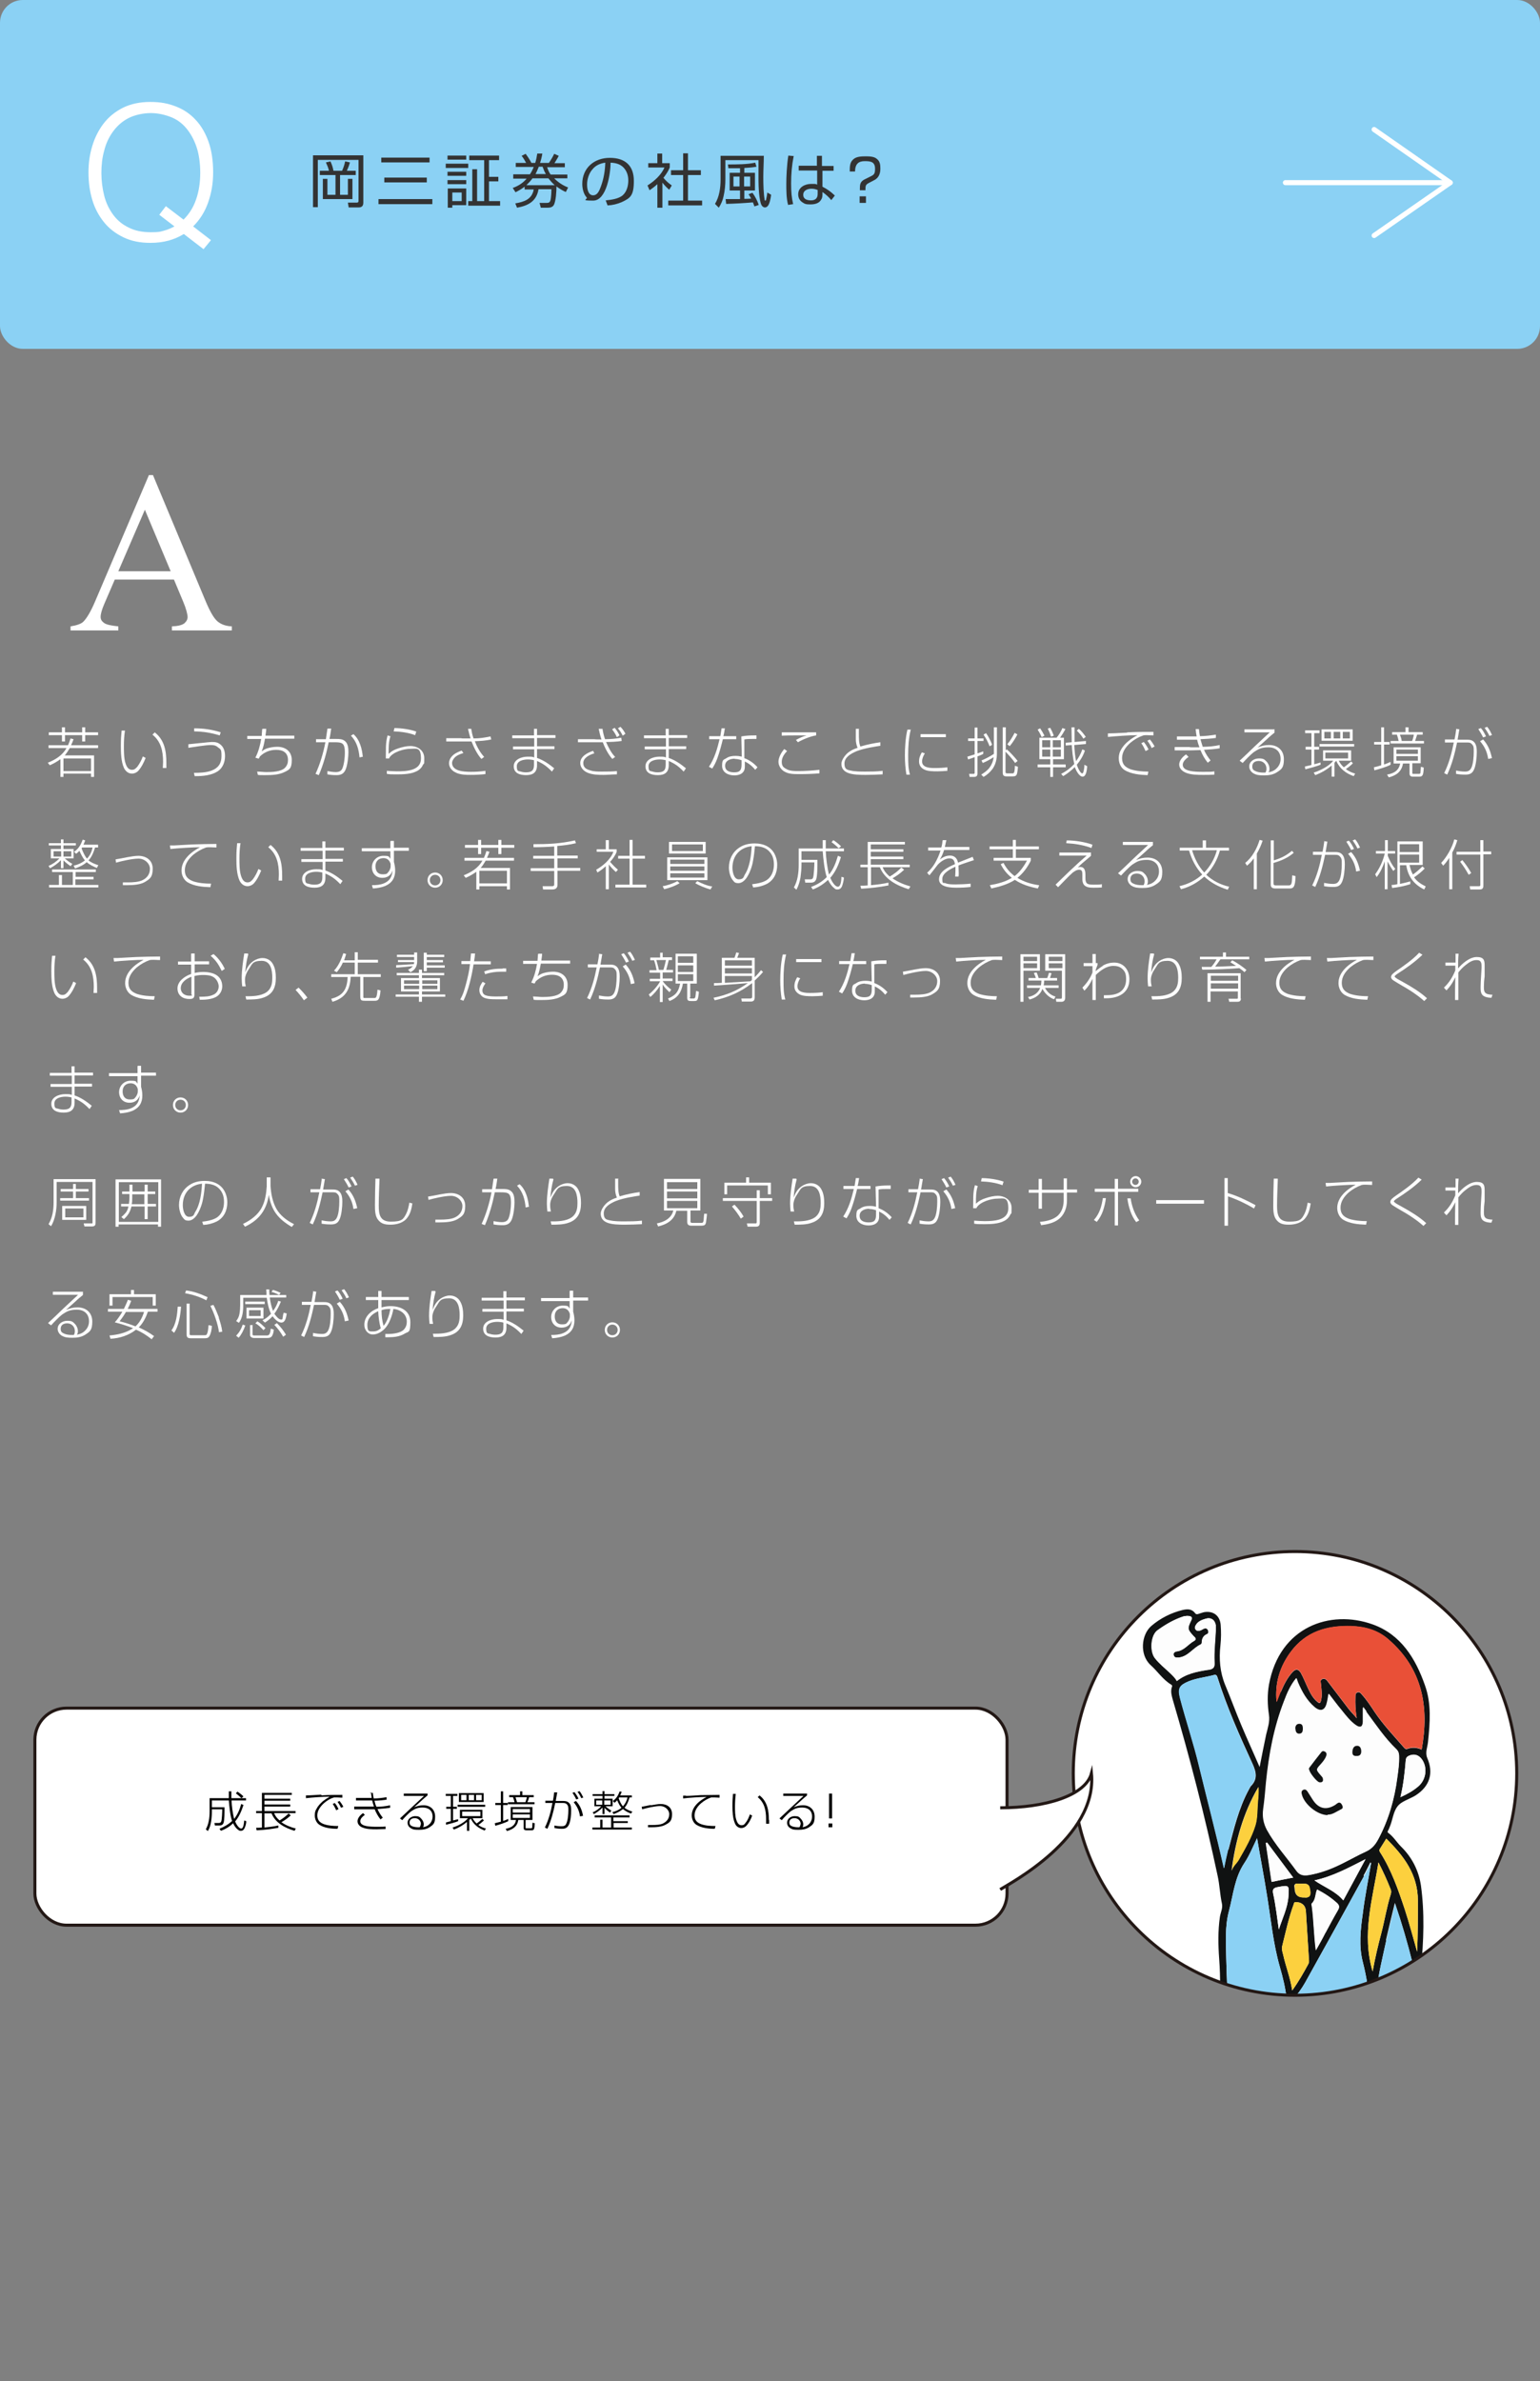 <?xml version="1.0" encoding="UTF-8"?>
<svg id="_レイヤー_2" xmlns="http://www.w3.org/2000/svg" width="609.1" height="941.2" xmlns:xlink="http://www.w3.org/1999/xlink" version="1.1" viewBox="0 0 609.1 941.2">
  <rect x="0" y="0" width="609.1" height="941.2" fill="#808080" stroke="none"/>
  <!-- Generator: Adobe Illustrator 29.0.0, SVG Export Plug-In . SVG Version: 2.1.0 Build 186)  -->
  <defs>
    <style>
      .st0, .st1, .st2 {
        fill: none;
      }

      .st3 {
        fill: #8bd1f4;
      }

      .st4 {
        fill: #101212;
      }

      .st1 {
        stroke: #fff;
        stroke-linecap: round;
        stroke-linejoin: round;
        stroke-width: 2px;
      }

      .st2, .st5 {
        stroke: #231815;
        stroke-miterlimit: 10;
        stroke-width: 1.2px;
      }

      .st6, .st5 {
        fill: #fff;
      }

      .st7 {
        fill: #e95037;
      }

      .st8 {
        fill: #fcd03e;
      }

      .st9 {
        fill: #333;
      }

      .st10 {
        clip-path: url(#clippath);
      }

      .st11 {
        fill: #fdfdfd;
      }
    </style>
    <clipPath id="clippath">
      <circle class="st0" cx="512.2" cy="701" r="87.7"/>
    </clipPath>
  </defs>
  <g id="_レイヤー_2-2">
    <circle class="st6" cx="512.2" cy="701" r="87.7"/>
    <g class="st10">
      <g>
        <path class="st4" d="M550.7,825.5c-2.1,2.6-4.4,5.1-7.5,6.4-1.7.7-2,1.6-2.1,3.2-.1,6.5-.7,13-1.4,19.4-1.7,15.6-3.8,31.1-5.2,46.7-.2,1.7-.9,3.8-.2,5.1,1.6,2.7,2,5.5,2.3,8.4.6,4.6,0,9-3.5,12.5-2.1,2.1-4.4,4-6.7,5.9-3.7,3.2-7.5,6-12.2,7.5-3.8,1.2-6.8.1-9.3-2.6-3.1-3.4-3.4-7.3-1.2-11.5,1.7-3.1,4.1-5.5,6.3-8.2,2.9-3.5,4.2-7.2,3.1-11.7-.3-1.5-.4-3-.5-4.5-.9-15.7-1.9-31.3-3.2-46.9-.2-2.3-1.1-3.6-2.9-4.7-1.2-.7-1.7-.7-2.2.8-2.4,7.5-5,15-7.4,22.5-2.3,7.3-5.2,14.3-7.1,21.8-.9,3.4-1.7,3.8-5.1,3.8-1.1,0-2.2,0-3.3-.2-6.7-1-13.3-2.9-20.2-3.1-7.2-.2-10.9-6-8.6-12.8.5-1.4,1.2-2.2,2.6-2.6,6.5-1.9,12.9-2.1,19.4,0,.9.3,1.6.6,1.7-.9.5-8.8,1.9-17.6,3-26.3,1.4-11.4,3.1-22.7,3.9-34.1.5-6.3,2-12.7.2-19.1-.3-.9-.3-1.9-.4-2.9-.5-7.7-.2-15.5-.8-23.2-.4-5.5-.5-11,.3-16.5.3-1.8,1.2-3.5.8-5.2-.8-3.7-.9-7.4-1.7-11-5-23.5-11-46.7-17.8-69.8-.4-1.5-.8-2.9-.4-4.5.1-.4.5-.9-.2-1.3-3.3-2-5.3-5.2-8.1-7.7-4.5-4.1-3.7-12.1.3-15.5,3.5-3,7.8-5.2,12.4-6.3,1.8-.4,3.6-.5,4.9,1.3.4.5.8.4,1.2.3.7-.2,1.4-.5,2.2-.7,3.7-.7,6.4,1.3,6.7,5,.2,2.7.2,5.4-.1,8.1-.6,5.4-.2,10.6,1.9,15.7,2.2,5.2,4.1,10.5,6.3,15.7,2.3,5.5,4.8,10.9,7.3,16.7.9-4.5,1.7-8.7,2.6-12.9.6-2.5,1.5-5,1.1-7.7-.6-4-.7-8,0-12,4.2-22.9,24.2-29.8,41-23.8,11.2,4,17,13.5,20.7,24.1,2.6,7.2,2,14.8,1.2,22.4-.2,2.1-1.2,4.1-.3,6.3,2.6,6,1,11.2-4.6,14.8-2.4,1.5-5.7,2.3-7.2,4.4-1.7,2.2-1.9,5.5-3.1,8.2-.2.4-.3.9-.6,1.3-.3.5-.2.8.2,1,2,1.5,3.2,3.6,4.9,5.3,4.3,4.2,7,9.4,7.9,15.4,1.5,10.9,1.1,21.9,0,32.9-.1,1.2-.2,2.3,0,3.4.8,2.8,1.5,5.6,1.8,8.5.4,4.6,2.6,9,1.5,13.8,0,.4.3.8.6,1.3,3,5.2,4.6,10.8,5.5,16.8.5,3.4-1.9,4.9-3.5,6.9-.3.4-.7.8-1.2,1.1-.4.2-.9.2-1.4.2-1.4,0-2.8.3-4,.8-4,1.6-6.8.5-8.5-3.4-.5-1.2-.9-2.4-1.5-3.8-.5.7-.9,1.2-1.3,1.7h0ZM539.5,741.6c-7.7,14-15.5,28.1-23.3,42.1-1.4,2.5-3.1,4.7-4.9,6.9-.4.5-.9.8-1.6.6-.5-.2-.7-.6-.8-1.1-.5-4.3-1.5-8.5-2.7-12.6-2.6-9.1-3.5-18.5-5-27.8-1.2-7.7-2.7-15.3-4-23.1-1.6,3.3-3,6.8-5,9.8-3.9,5.8-4.4,12.5-6.1,18.9-1.7,6.3-1.2,12.6-1.1,18.9.2,7.9.6,15.9.9,23.8,0,3,1.1,5.6,3,7.8,3,3.4,5.7,7.2,8.9,10.3,8.3,7.9,17.8,13.7,29.5,14.8,5.2.5,9.4-1.8,12.5-5.9,1.3-1.7,1.3-3.8,1.3-5.8.2-8.2.5-16.4.5-24.7,0-6.5-1-12.7-2.6-19-1.6-6.2-.9-12.7,0-19,.8-6.7,2.2-13.4,3.3-20.1-.1,0-.2-.1-.3-.2-.9,1.7-1.7,3.5-2.7,5.2h0ZM523.7,833.1c-4-.7-7.8-2.1-11.5-4-7.8-4.1-15.2-8.6-20.4-16.2-1.2-1.8-2.9-3.3-4.7-5.3-.3,3.5-.5,6.6-.8,9.8-.7,9.3-2,18.5-3.1,27.8-1.5,11.8-3.2,23.5-4,35.4,0,.5,0,1-.1,1.4-1.2,4.5,1.5,7.3,4.6,9.7,2.5,1.9,4.1,1.3,5.2-1.7,4.8-13,8.8-26.2,13.1-39.3.1-.5.3-.9.5-1.4,1.1-2.7,2.1-3,4.5-1.6.2.1.4.4.7.5,3.9.9,4.5,4,4.7,7.3.7,10.5,1.4,21.1,2.1,31.6.5,7.6.5,15.3,2,22.9.7,3.7,4.2,6.1,7.8,5,3.1-.9,5.3-2.9,6.3-6.2,1.5-4.9,1.4-9.9,2-14.9,1-8.1,1.9-16.2,2.7-24.3,1-9.3,1.8-18.5,2.7-27.8.4-3.8.6-7.7.9-11.9-4.9,3.5-10,4.1-15.4,3.2h0ZM539,680.7c-.1,2-1.2,2.5-2.9,1.3-2.3-1.6-4-3.8-5.7-6-1.6-2-3.2-4.1-5-6.4-.2,1.4-.4,2.6-.7,3.7-.7,2.9-2.6,3.5-4.9,1.6-3.1-2.6-5-6.1-6.6-9.8-.2-.5-.4-1-.6-1.7-2.3,2.8-3.6,5.9-4.8,9.1-4,10.3-6,21.1-7.1,32.1-.3,3.5-.6,7-1.1,10.5-.4,3,.1,5.7,1.5,8.3,3.2,5.8,7.7,10.7,11.6,16.1,1.8,2.5,4.2,1.9,6.6,1.4,4.3-.9,8.4-2.6,12.3-4.6,2.8-1.4,5.6-3,8.5-4.3,2.3-1,3.8-2.6,4.9-4.8,4.2-7.7,6.5-15.9,7.6-24.5.4-2.9.8-5.7.7-8.6,0-1.2-.3-1.8-1.1-2.6-4.6-4.4-8.1-9.7-11.9-14.8-.4-.5-.8-1.1-1.3-1.8,0,2.2,0,4.1,0,5.9h0ZM506.6,668.8c1.2-2.8,2.5-5.5,4.6-7.8,1.3-1.4,2.3-1.3,3.3.3,1.1,2,1.9,4.1,2.9,6.2.9,1.9,1.9,3.8,3.6,5.2.7.6,1.2.8,1.5-.5.5-2.1.2-4.1,0-6.2,0-.8-.6-1.9.6-2.3,1-.4,1.7.5,2.2,1.2,2.7,3.5,5.3,7,8,10.5.9,1.2,2,2.2,3.3,3.8-.5-3.2-.6-5.8-.5-8.4,0-.7,0-1.5.8-1.8.8-.3,1.3.3,1.7.8,1.9,2.1,3.5,4.5,5,6.8,3.4,5.1,7.7,9.6,11.7,14.2.4.4.7.8,1.4.5,1.9-.7,3.8-.5,5.6.3,3-16.8.4-31.8-13.1-43.5-4.2-3.7-9.2-5.1-14.7-5.3-9.6-.3-18,2.1-24,10.2-4.3,5.8-6.3,12.3-5.6,19.7.5-1.4,1.1-2.7,1.6-4.1h0ZM485.9,731.1c2.1-8,4-16.2,8-23.6.3-.5.5-1,.8-1.4,2.8-2.8,2.2-5.6.7-8.9-5.1-11.1-10.1-22.3-13.8-34-.2-.6-.4-1.4-1.4-1.1-3.3.9-6.8,1.2-10,2.5-3.6,1.5-4.4,2.7-3.5,6.4,2.4,9.2,5.5,18.3,7.7,27.6,3.2,13.2,6.7,26.4,9.7,39.8.5-2.5,1-4.9,1.6-7.3h0ZM548.3,767c-1.4,6.5-3,12.9-3.8,19.4-.3,2.7-.2,5.8.6,8.5,1.8,5.7,3,11.4,4.6,17.1.4,1.5.9,1.7,2.2,1,4.7-2.3,8.1-5.9,11.3-9.9.6-.8.7-1.8.5-2.8-2.7-16.3-6.6-32.3-12-48.1-1.2,4.9-2.4,9.7-3.5,14.6h0ZM515.6,915.1c-2,3.7-4.7,6.7-7.4,9.8-1.5,1.7-2.6,3.7-2.8,6.1-.5,5.3,3.6,8.8,8.6,7.2,3.7-1.1,7-3.2,9.8-5.9,2.2-2,4.3-4.1,6.7-5.8,2.6-1.9,3.5-4.7,3.8-7.7.3-2.8-.3-5.6-1.1-8.8-3.7,8.2-10.9,10.1-17.7,5.2h0ZM477.9,660.1c2-.3,2.7-.9,2.5-3.2-.2-4,.3-8.1.5-12.2,0-.8,0-1.5,0-2.3-.4-2.2-2-3.2-4.1-2.5-1.4.4-2.8,1-3.6,2.2-.4.6-.8,1.4-.2,2.1.6.7,1.3.5,2.1.2.4-.2.7-.4,1.1-.6.6-.2,1.2-.2,1.6.5.3.6.3,1.4-.3,1.6-1.6.7-2.1,1.9-2.1,3.4,0,.2-.2.6-.4.7-3.1,1.4-5,4.8-8.7,5.2-1,0-1.7.1-2-.8-.4-.9.4-1.5,1.1-1.6,3-.3,4.6-2.9,7-4.2,1-.6.4-1.3-.2-1.8-2.5-2.7-2.6-3-1-6.3.6-1.2,0-1.6-.9-1.7-.7-.1-1.4,0-2,.1-3.8,1.2-7.2,3.2-10.4,5.5-2.7,1.9-3.2,8.2-1.1,11,1.8,2.3,4.1,4.1,6.2,6.1.9.9,1.9,1.8,2.5,3,3.7-3,8.1-3.8,12.5-4.5h0ZM474.1,883.3c-5.9-2.2-11.6-1.7-17.5,0-.5.2-.9.1-1.2.8-1.9,4.8.4,9.2,5.5,9.5,7.4.4,14.6,2.2,21.9,3.2,1.1.2,2.3.1,3.5.2.8,0,1.1-.6,1.1-1.2,0-.8-.7-.4-1.1-.4-3.1-.1-5.1-2.2-7.2-4.1-.8-.7-1.3-1.7-2.4-2.2-1.2-.5-.3-1.9-.5-3,.7-1.9-.5-2.2-2.1-2.8h0ZM553.1,815.3c-.7.3-.9.6-.6,1.4,1.1,3.1,2,6.3,3.1,9.4,1.1,3,2.7,3.7,5.6,2.4.5-.2,1.1-.2,1.6-.4,1.5-.6,4,0,4.2-2.8,0-.3.6-.8.8-.8,2.1.4,1.5-1.2,1.5-2.1,0-5.8-2.6-10.9-5.1-16.2-3.3,3.9-6.7,7.2-11.1,9.2h0ZM517.5,776.3c.3-.6.3-1.2.2-1.8-.4-6.4-.8-12.8-1.2-19.2-.2-2.2-1.8-3.5-4.1-3.4-.6,0-.6.5-.7.8-2,5.4-3.2,11.1-4.6,16.7-.2,1,.1,2.2.4,3.2,1,4.6,2.8,9,3.6,14.2,2.6-3.6,4.5-7,6.4-10.5h0ZM560.8,751.3c0-10.4-5.6-17.7-12.5-24.5-.9,1.4-1.7,2.7-2.5,4-.3.4-.3.8,0,1.3,4.5,7,7.2,14.8,9.8,22.6,1.8,5.5,3.3,11.2,4.9,16.8.3-6.7.3-13.5.3-20.2h0ZM542.9,779.3c1-5.5,2.2-10.5,3.5-15.4,1.3-5,2.1-10.2,3.7-15.2.2-.7.2-1.5-.2-2.2-1.3-3.3-2.8-6.6-4.7-10.3-2.3,14.5-6.7,28.3-2.3,43.1ZM524.3,764c1.6-3,3.2-6,4.9-8.9.7-1.2.6-2-.4-2.9-2.3-2.1-4.9-3.8-7.8-5.3-.8,1.8-.5,4-2.1,5.5-.2.2-.1.7,0,1,.8,5.8.8,11.6,1.6,17.5,1.3-2.3,2.6-4.6,3.8-7h0ZM489.9,735.2c2.5-4.4,5.1-8.8,6.6-13.7.9-3,.7-6.4,1-9.6.2-1.8.3-3.7.2-5.5-6,10.2-9.1,21.4-10.6,33.1.5-1.8,2-2.9,2.8-4.3h0ZM540.1,734.9c-6.7,3.4-12.9,6.8-20.2,8.4,3.9,2.7,8.3,4.2,11.4,7.9,2.9-5.4,5.7-10.6,8.8-16.3h0ZM560.9,706.2c3.1-2.6,3.8-7.3,1.6-10.6-1.3-1.9-3.1-2.5-5.2-1.6-.8.4-1.2.8-1.3,1.8-.4,4.8-.9,9.6-2.1,14.6,2.7-1.2,5-2.5,7-4.2h0ZM544.2,816.6c.2,4.6-2,8.7-3,13.5,4.8-2.2,7.9-5.4,9.3-9.8.4-1.3,0-3.4-1.6-4.5-1-.6-1.3-1.8-1.5-2.8-.9-3.4-1.7-6.7-2.6-10.1h-.5c0,4.6-.2,9.1,0,13.6ZM502.9,743.9c3-.6,5.7-1.2,8.6-1.7-3.4-4.6-6.9-9.2-10.3-13.8-.2,0-.4,0-.5.1.8,5.1,1.5,10.3,2.3,15.4h0ZM509.6,749.6c.3-4.4.3-4.5-4-3.7-1.7.3-2.5.7-2,2.8,1,4.6,1.5,9.3,2.2,14,1.4-4.4,3.5-8.5,3.8-13.1h0ZM516.2,750.1c2.8,0,2-2.5,1.8-3.7-.4-2.5-2.8-1.6-4.4-1.8-1.3-.2-1.9.3-1.6,1.5.1,3,1.2,4,4.2,3.9Z"/>
        <path class="st3" d="M542.2,736.4c-.9,1.7-1.7,3.5-2.7,5.2-7.7,14-15.5,28.1-23.3,42.1-1.4,2.5-3.1,4.7-4.9,6.9-.4.5-.9.8-1.6.6-.5-.2-.7-.6-.8-1.1-.5-4.3-1.5-8.5-2.7-12.6-2.6-9.1-3.5-18.5-5-27.8-1.2-7.7-2.7-15.3-4-23.1-1.6,3.3-3,6.8-5,9.8-3.9,5.8-4.4,12.5-6.1,18.9-1.7,6.3-1.2,12.6-1.1,18.9.2,7.9.6,15.9.9,23.8,0,3,1.1,5.6,3,7.8,3,3.4,5.7,7.2,8.9,10.3,8.3,7.9,17.8,13.7,29.5,14.8,5.2.5,9.4-1.8,12.5-5.9,1.3-1.7,1.3-3.8,1.3-5.8.2-8.2.5-16.4.5-24.7,0-6.5-1-12.7-2.6-19-1.6-6.2-.9-12.7,0-19,.8-6.7,2.2-13.4,3.3-20.1-.1,0-.2-.1-.3-.2h0Z"/>
        <path class="st3" d="M539.1,830c-4.9,3.5-10,4.1-15.4,3.2-4-.7-7.8-2.1-11.5-4-7.8-4.1-15.2-8.6-20.4-16.2-1.2-1.8-2.9-3.3-4.7-5.3-.3,3.5-.5,6.6-.8,9.8-.7,9.3-2,18.5-3.1,27.8-1.5,11.8-3.2,23.5-4,35.4,0,.5,0,1-.1,1.4-1.2,4.5,1.5,7.3,4.6,9.7,2.5,1.9,4.1,1.3,5.2-1.7,4.8-13,8.8-26.2,13.1-39.3.1-.5.3-.9.5-1.4,1.1-2.7,2.1-3,4.5-1.6.2.1.4.4.7.5,3.9.9,4.5,4,4.7,7.3.7,10.5,1.4,21.1,2.1,31.6.5,7.6.5,15.3,2,22.9.7,3.7,4.2,6.1,7.8,5,3.1-.9,5.3-2.9,6.3-6.2,1.5-4.9,1.4-9.9,2-14.9,1-8.1,1.9-16.2,2.7-24.3,1-9.3,1.8-18.5,2.7-27.8.4-3.8.6-7.7.9-11.9h0Z"/>
        <path class="st11" d="M540.4,676.6c3.8,5.1,7.3,10.4,11.9,14.8.8.8,1,1.5,1.1,2.6.1,2.9-.3,5.8-.7,8.6-1.1,8.6-3.5,16.8-7.6,24.5-1.2,2.1-2.6,3.7-4.9,4.8-2.9,1.3-5.6,2.9-8.5,4.3-3.9,2-8,3.7-12.3,4.6-2.4.5-4.8,1.1-6.6-1.4-3.8-5.4-8.4-10.3-11.5-16.1-1.4-2.6-2-5.3-1.5-8.3.5-3.5.8-7,1.1-10.5,1-11,3.1-21.8,7.1-32.1,1.2-3.2,2.5-6.3,4.8-9.1.3.7.4,1.2.6,1.7,1.6,3.7,3.5,7.2,6.6,9.8,2.3,1.9,4.1,1.3,4.9-1.6.3-1.1.4-2.3.7-3.7,1.8,2.3,3.3,4.4,5,6.4,1.7,2.1,3.4,4.4,5.7,6,1.7,1.2,2.8.7,2.9-1.3.1-1.8,0-3.7,0-5.9.5.7.9,1.2,1.3,1.8h0ZM530.6,715.1c.7-.3.5-1.2.1-1.8-.4-.7-1-1-1.7-.5-.3.2-.6.4-.8.6-3.6,2.3-6.7,1.6-9-2-.7-1.1-1.4-2.2-2.1-3.3-.4-.6-1-1-1.8-.5-.6.4-.6,1-.4,1.7.9,3.8,6,8.1,10.2,8.2,1.9.1,3.6-1.3,5.5-2.2h0ZM521.8,704.5c1.2.2,1.7-.4,1.4-1.5,0-.4-.5-.8-.8-1.2-2-2.3-2-2.3,0-4.5.9-1,1.8-2.1,2.2-3.4.2-.6,0-1.1-.4-1.4-.5-.3-1-.5-1.5,0-1.6,2-3.2,4.1-4.8,6.2-.2.2-.2.7-.2.8,0,1.2,3,4.9,4,5.1h0ZM538.4,692.3c0-1-.4-2.3-1.7-2.2-1.4,0-1.8,1.4-1.8,2.6,0,1,.5,1.5,1.7,1.4,1.2.1,1.9-.5,1.9-1.8ZM513.8,685.3c1.2,0,1.5-.8,1.5-2s-.3-1.9-1.4-1.9c-1.1,0-1.6.8-1.6,2,0,1,.4,1.9,1.4,1.9h0Z"/>
        <path class="st7" d="M505,672.8c.5-1.4,1.1-2.7,1.6-4.1,1.2-2.8,2.5-5.5,4.6-7.8,1.3-1.4,2.3-1.3,3.3.3,1.1,2,1.9,4.1,2.9,6.2.9,1.9,1.9,3.8,3.6,5.2.7.6,1.2.8,1.5-.5.5-2.1.2-4.1,0-6.2,0-.8-.6-1.9.6-2.3,1-.4,1.7.5,2.2,1.2,2.7,3.5,5.3,7,8,10.5.9,1.2,2,2.2,3.3,3.8-.5-3.2-.6-5.8-.5-8.4,0-.7,0-1.5.8-1.8.8-.3,1.3.3,1.7.8,1.9,2.1,3.5,4.5,5,6.8,3.4,5.1,7.7,9.6,11.7,14.2.4.4.7.8,1.4.5,1.9-.7,3.8-.5,5.6.3,3-16.8.4-31.8-13.1-43.5-4.2-3.7-9.2-5.1-14.7-5.3-9.6-.3-18,2.1-24,10.2-4.3,5.8-6.3,12.3-5.6,19.7h0Z"/>
        <path class="st3" d="M484.2,738.4c.5-2.5,1-4.9,1.6-7.3,2.1-8,4-16.2,8-23.6.3-.5.5-1,.8-1.4,2.8-2.8,2.2-5.6.7-8.9-5.1-11.1-10.1-22.3-13.8-34-.2-.6-.4-1.4-1.4-1.1-3.3.9-6.8,1.2-10,2.5-3.6,1.5-4.4,2.7-3.5,6.4,2.4,9.2,5.5,18.3,7.7,27.6,3.2,13.2,6.7,26.4,9.7,39.8h0Z"/>
        <path class="st3" d="M551.8,752.4c-1.2,4.9-2.4,9.7-3.5,14.6-1.4,6.5-3,12.9-3.8,19.4-.3,2.7-.2,5.8.6,8.5,1.8,5.7,3,11.4,4.6,17.1.4,1.5.9,1.7,2.2,1,4.7-2.3,8.1-5.9,11.3-9.9.6-.8.7-1.8.5-2.8-2.7-16.3-6.6-32.3-12-48.1h0Z"/>
        <path class="st7" d="M533.2,909.9c-3.7,8.2-10.9,10.1-17.7,5.2-2,3.7-4.7,6.7-7.4,9.8-1.5,1.7-2.6,3.7-2.8,6.1-.5,5.3,3.6,8.8,8.6,7.2,3.7-1.1,7-3.2,9.8-5.9,2.2-2,4.3-4.1,6.7-5.8,2.6-1.9,3.5-4.7,3.8-7.7.3-2.8-.3-5.6-1.1-8.8h0Z"/>
        <path class="st11" d="M465.3,664.6c3.7-3,8.1-3.8,12.5-4.5,2-.3,2.7-.9,2.5-3.2-.2-4,.3-8.1.5-12.2,0-.8,0-1.5,0-2.3-.4-2.2-2-3.2-4.1-2.5-1.4.4-2.8,1-3.6,2.2-.4.6-.8,1.4-.2,2.1.6.7,1.3.5,2.1.2.4-.2.7-.4,1.1-.6.6-.2,1.2-.2,1.6.5.3.6.3,1.4-.3,1.6-1.6.7-2.1,1.9-2.1,3.4,0,.2-.2.6-.4.7-3.1,1.4-5,4.8-8.7,5.2-1,0-1.7.1-2-.8-.4-.9.4-1.5,1.1-1.6,3-.3,4.6-2.9,7-4.2,1-.6.4-1.3-.2-1.8-2.5-2.7-2.6-3-1-6.3.6-1.2,0-1.6-.9-1.7-.7-.1-1.4,0-2,.1-3.8,1.2-7.2,3.2-10.4,5.5-2.7,1.9-3.2,8.2-1.1,11,1.8,2.3,4.1,4.1,6.2,6.1.9.9,1.9,1.8,2.5,3h0Z"/>
        <path class="st7" d="M476.2,886c.7-1.9-.5-2.2-2.1-2.8-5.9-2.2-11.6-1.7-17.5,0-.5.2-.9.1-1.2.8-1.9,4.8.4,9.2,5.5,9.5,7.4.4,14.6,2.2,21.9,3.2,1.1.2,2.3.1,3.5.2.8,0,1.1-.6,1.1-1.2,0-.8-.7-.4-1.1-.4-3.1-.1-5.1-2.2-7.2-4.1-.8-.7-1.3-1.7-2.4-2.2-1.2-.5-.3-1.9-.5-3h0Z"/>
        <path class="st11" d="M564.2,806.2c-3.3,3.9-6.7,7.2-11.1,9.2-.7.3-.9.6-.6,1.4,1.1,3.1,2,6.3,3.1,9.4,1.1,3,2.7,3.7,5.6,2.4.5-.2,1.1-.2,1.6-.4,1.5-.6,4,0,4.2-2.8,0-.3.6-.8.8-.8,2.1.4,1.5-1.2,1.5-2.1,0-5.8-2.6-10.9-5.1-16.2h0Z"/>
        <path class="st8" d="M511.1,786.8c2.6-3.6,4.5-7,6.4-10.5.3-.6.3-1.2.2-1.8-.4-6.4-.8-12.8-1.2-19.2-.2-2.2-1.8-3.5-4.1-3.4-.6,0-.6.5-.7.8-2,5.4-3.2,11.1-4.6,16.7-.2,1,.1,2.2.4,3.2,1,4.6,2.8,9,3.6,14.2h0Z"/>
        <path class="st8" d="M560.5,771.5c.3-6.7.3-13.5.3-20.2,0-10.4-5.6-17.7-12.5-24.5-.9,1.4-1.7,2.7-2.5,4-.3.4-.3.8,0,1.3,4.5,7,7.2,14.8,9.8,22.6,1.8,5.5,3.3,11.2,4.9,16.8h0Z"/>
        <path class="st8" d="M545.2,736.2c-2.3,14.5-6.7,28.3-2.3,43.1,1-5.5,2.2-10.5,3.5-15.4,1.3-5,2.1-10.2,3.7-15.2.2-.7.2-1.5-.2-2.2-1.3-3.3-2.8-6.6-4.7-10.3Z"/>
        <path class="st11" d="M520.4,771c1.3-2.3,2.6-4.6,3.8-7,1.6-3,3.2-6,4.9-8.9.7-1.2.6-2-.4-2.9-2.3-2.1-4.9-3.8-7.8-5.3-.8,1.8-.5,4-2.1,5.5-.2.2-.1.7,0,1,.8,5.8.8,11.6,1.6,17.5h0Z"/>
        <path class="st8" d="M487.2,739.5c.5-1.8,2-2.9,2.8-4.3,2.5-4.4,5.1-8.8,6.6-13.7.9-3,.7-6.4,1-9.6.2-1.8.3-3.7.2-5.5-6,10.2-9.1,21.4-10.6,33.1h0Z"/>
        <path class="st11" d="M531.3,751.2c2.9-5.4,5.7-10.6,8.8-16.3-6.7,3.4-12.9,6.8-20.2,8.4,3.9,2.7,8.3,4.2,11.4,7.9h0Z"/>
        <path class="st11" d="M553.9,710.4c2.7-1.2,5-2.5,7-4.2,3.1-2.6,3.8-7.3,1.6-10.6-1.3-1.9-3.1-2.5-5.2-1.6-.8.4-1.2.8-1.3,1.8-.4,4.8-.9,9.6-2.1,14.6h0Z"/>
        <path class="st8" d="M544.2,803c0,4.5-.2,9.1,0,13.6.2,4.6-2,8.7-3,13.5,4.8-2.2,7.9-5.4,9.3-9.8.4-1.3,0-3.4-1.6-4.5-1-.6-1.3-1.8-1.5-2.8-.9-3.4-1.7-6.7-2.6-10.1h-.5Z"/>
        <path class="st11" d="M500.6,728.5c.8,5.1,1.5,10.3,2.3,15.4,3-.6,5.7-1.2,8.6-1.7-3.4-4.6-6.9-9.2-10.3-13.8-.2,0-.4,0-.5.1h0Z"/>
        <path class="st11" d="M505.8,762.7c1.4-4.4,3.5-8.5,3.8-13.1.3-4.4.3-4.5-4-3.7-1.7.3-2.5.7-2,2.8,1,4.6,1.5,9.3,2.2,14h0Z"/>
        <path class="st8" d="M512.1,746.2c.1,3,1.2,4,4.2,3.9,2.8,0,2-2.5,1.8-3.7-.4-2.5-2.8-1.6-4.4-1.8-1.3-.2-1.9.3-1.6,1.5Z"/>
        <path class="st4" d="M525.1,717.3c1.9.1,3.6-1.3,5.5-2.2.7-.3.5-1.2.1-1.8-.4-.7-1-1-1.7-.5-.3.2-.6.4-.8.6-3.6,2.3-6.7,1.6-9-2-.7-1.1-1.4-2.2-2.1-3.3-.4-.6-1-1-1.8-.5-.6.4-.6,1-.4,1.7.9,3.8,6,8.1,10.2,8.2h0Z"/>
        <path class="st4" d="M517.8,699.4c0,1.2,3,4.9,4,5.1,1.2.2,1.7-.4,1.4-1.5,0-.4-.5-.8-.8-1.2-2-2.3-2-2.3,0-4.5.9-1,1.8-2.1,2.2-3.4.2-.6,0-1.1-.4-1.4-.5-.3-1-.5-1.5,0-1.6,2-3.2,4.1-4.8,6.2-.2.2-.2.7-.2.8h0Z"/>
        <path class="st4" d="M536.5,694.1c1.2.1,1.9-.5,1.9-1.8,0-1-.4-2.3-1.7-2.2-1.4,0-1.8,1.4-1.8,2.6,0,1,.5,1.5,1.7,1.4Z"/>
        <path class="st4" d="M512.4,683.4c0,1,.4,1.9,1.4,1.9,1.2,0,1.5-.8,1.5-2s-.3-1.9-1.4-1.9c-1.1,0-1.6.8-1.6,2h0Z"/>
      </g>
    </g>
    <circle class="st2" cx="512.2" cy="701" r="87.7"/>
    <rect class="st6" x="13.8" y="675.2" width="384.5" height="85.8" rx="12.5" ry="12.5"/>
    <rect class="st2" x="13.8" y="675.2" width="384.5" height="85.8" rx="12.5" ry="12.5"/>
    <path d="M95.4,713.1l.9.4c-.8,2.4-1.7,4.6-3.3,6.5.3.8,1.4,2.8,2.4,2.8s1.1-2.5,1.2-3.2l.8.3c0,.9-.3,2-.7,2.8-.3.6-.7,1-1.4,1s-.7-.1-1.1-.4c-.9-.6-1.6-1.7-2-2.6-1.4,1.4-3,2.3-4.8,3l-.6-.8c1.9-.8,3.5-1.7,5-3.1-.8-2.1-1.1-5.9-1.3-8.1h-6.7v2.7h5c0,2.3,0,5.1-.4,6.2-.3.8-.9,1-1.7,1h-1.7l-.2-1h1.7c.5,0,.8-.1,1-.6.3-.7.4-3.9.4-4.8h-4.1v.8c0,1.3-.1,2.8-.3,4-.2,1.3-.6,2.7-1.3,3.8l-.8-.7c1.2-2.1,1.5-4.7,1.5-7.1v-5.2h7.6c0-.9,0-1.8,0-2.7h1c0,.9,0,1.8,0,2.7h5.8v.9h-5.7c0,2.1.5,5.4,1,7.3,1.4-1.8,2.2-3.7,2.8-5.9h0ZM96.3,710.1l-.8.7c-.8-.8-1.4-1.3-2.2-1.9l.6-.7c.8.5,1.8,1.3,2.4,1.9h0Z"/>
    <path d="M114.2,716.9l.8.7c-1.2,1.1-2.3,1.9-3.7,2.7,1.7,1.2,3.7,2,5.7,2.5l-.5.9c-3.7-1.1-7.6-3.1-9.1-6.9h-2.8v5.6c1.8-.2,3.7-.4,5.5-.8v.9c-2.8.5-5.7.9-8.6,1l-.2-1c.8,0,1.5,0,2.3-.1v-5.7h-2.3v-.8h2.3v-7.2h11.8v.8h-10.8v1.5h10.2v.8h-10.2v1.5h10.2v.8h-10.2v1.8h12.3v.8h-8.5c.5,1.2,1.2,2.1,2.2,2.9,1.3-.8,2.5-1.7,3.6-2.8h0Z"/>
    <path d="M127.1,709.7c2.8-.2,5.6-.2,8.3-.2v1.1c-.7,0-1.4-.1-2.1-.1s-.7,0-1.2,0c-1.6.5-2.7,1.2-4,2.3-1.4,1.3-2.6,2.9-2.6,4.8s1,2.9,2.7,3.5c1.8.6,3.7.7,5.6.7l-.3,1.1c-2.4,0-5.2-.3-7.2-1.6-1.2-.8-1.8-2.3-1.8-3.7s.3-2,.7-2.6c.6-1.2,1.5-2.1,2.5-3,.9-.7,1.7-1.2,2.7-1.8-2.5,0-6.9.3-9.4.6v-1.1c1.9,0,4.1-.2,6.1-.3h0ZM133.9,715.1l-.9.5c-.4-.8-.8-1.7-1.4-2.5l.8-.4c.7.8,1,1.4,1.5,2.4ZM135.8,714.2l-.9.4c-.4-.8-.8-1.6-1.4-2.3l.8-.4c.5.6,1.1,1.5,1.5,2.3h0Z"/>
    <path d="M146.4,708.7h1.1c0,.8.2,1.5.3,2.2,1.7,0,3.4-.2,5.1-.5v1c-1.6.2-3.2.4-4.8.4.2.8.4,1.7.8,2.4,1.7,0,3.7-.2,5.4-.6v1c-1.3.2-3.6.4-5,.5.6,1.3,1.2,2.3,2.1,3.4l-.9.7c-1-1.3-1.7-2.5-2.3-4-.9,0-1.9,0-2.8,0h-5.3v-1.1h4.7c0,0,.6,0,.6,0,.8,0,1.6,0,2.5,0-.3-.8-.5-1.6-.7-2.4-.9,0-1.8,0-2.7,0h-3.7v-1h3.6c.9,0,1.7,0,2.6,0-.1-.8-.2-1.5-.3-2.3h0ZM144.3,717.4c-.8.6-1.8,1.4-1.8,2.5,0,2.1,3.8,2.2,6.5,2.2s2.4,0,3.5-.1v1c-1.2,0-2.4.1-3.5.1-1.8,0-3.9,0-5.6-.7-1.1-.4-2-1.3-2-2.5s1.1-2.5,2.2-3.2l.7.7h0Z"/>
    <path d="M169.1,708.8v.9c-.8.7-1.6,1.3-2.3,2-1,.9-2,1.8-3,2.7,1.2-.5,2.3-.8,3.7-.8,2.7,0,4.6,1.7,4.6,4.5s-.8,3.2-2.2,4.2c-1.3.8-2.6,1-4.1,1s-2.4,0-3.4-.7c-.7-.4-1.2-1.2-1.2-2.1,0-1.6,1.6-2.6,3-2.6s1.8.3,2.4,1c.6.6,1,1.4,1,2.2s-.1.8-.3,1.2c1.2-.2,2.1-.7,2.9-1.6.6-.8.9-1.7.9-2.6,0-2.4-1.6-3.6-3.9-3.6s-3.2.6-4.6,1.5c-.9.7-2.7,2.5-3.5,3.5l-.9-.7c.9-.8,3.8-3.6,4.9-4.6,1.4-1.3,3.1-2.9,4.6-4.3h-8c0,0,0-.9,0-.9h9.5ZM166.5,721.1c0-1.4-1.1-2.4-2.4-2.4s-2.1.6-2.1,1.7.6,1.3,1.3,1.6c.7.2,1.4.3,2.1.3s.4,0,.6,0c.2-.4.4-.7.4-1.2h0Z"/>
    <path d="M181.2,719.1v.8c-1.2.5-3.5,1.1-4.8,1.4v-.9c.6-.2,1.2-.3,1.9-.5v-4.9h-1.8v-.8h1.8v-4.3h-2v-.8h4.6v.8h-1.7v4.3h1.5v.8h-1.5v4.6c.7-.2,1.3-.3,2-.5h0ZM185.6,719.3v4.4h-.9v-3.5c-1.6,1.3-3.2,2.3-5.2,3l-.5-.8c2-.6,4.8-2,6.1-3.7h-3.2v-3.3h8.9v3.3h-3.9c.4.8,1,1.5,1.6,2.1.8-.5,1.6-1.2,2.3-1.8l.6.6c-.5.5-1.6,1.4-2.2,1.8.9.7,1.9,1.1,3,1.4l-.5.8c-2.4-.9-4.5-2.4-5.5-4.8-.1.2-.3.4-.5.6h0ZM191.9,714.2h-10.9v-.8h10.9v.8ZM191.3,712.3h-9.8v-3.5h9.8v3.5ZM182.4,709.5v2.1h2.1v-2.1h-2.1ZM182.8,716.1v1.8h7.2v-1.8h-7.2ZM185.4,709.5v2.1h2.1v-2.1h-2.1ZM188.3,709.5v2.1h2.2v-2.1h-2.2Z"/>
    <path d="M201,719v.9c-1.4.7-3.6,1.4-5.1,1.8l-.2-1c.8-.2,1.6-.4,2.4-.6v-6.6h-2.2v-.8h2.2v-4.6h.9v4.6h1.8v.8h-1.8v6.3c.7-.2,1.4-.5,2-.8h0ZM210.5,719.4h-2.6v3c0,.3,0,.3.3.3h1.7c.3,0,.5,0,.6-.3,0-.3.1-1.6.1-1.9l.9.2c0,.7-.1,1.9-.3,2.3-.2.5-.6.5-1.1.5h-1.9c-.8,0-1.1-.3-1.1-1v-3.1h-2.1c-.4,2.6-2.1,3.7-4.5,4.4l-.5-.9c2.1-.4,3.7-1.2,4.1-3.5h-2.1v-5.1h8.6v5.1h0ZM205.7,709.6v-1.5h.9v1.5h4.5v.8h-1.8c-.2.8-.4,1.3-.7,2h2.8v.8h-10.5v-.8h2.6c-.1-.7-.4-1.3-.6-2h-1.5v-.8h4.2,0ZM202.8,715.1v1.4h6.8v-1.4h-6.8ZM202.8,717.2v1.4h6.8v-1.4h-6.8ZM203.9,710.4c.2.7.4,1.3.6,2h3.3c.2-.5.5-1.5.6-2h-4.4,0Z"/>
    <path d="M219.3,708.5h1.1c-.2,1.2-.4,2.3-.6,3.4h2.6c1,0,1.9,0,2.7.8.8.8.8,2.1.8,3.1,0,1.5-.2,4.1-.9,5.5-.6,1.2-1.4,1.6-2.7,1.6s-2-.1-3-.3v-1c.8.2,1.9.3,2.8.3s1.6-.2,1.9-1.1c.6-1.2.8-3.7.8-5.1s0-1.8-.6-2.5c-.4-.4-.9-.5-1.5-.5h-3.1c-.7,3.5-1.6,7-3.1,10.2l-1-.5c1.5-3,2.4-6.4,3-9.7h-2.8s0-.9,0-.9h3c.2-1.1.4-2.3.5-3.4h0ZM228.8,711l-.9.3c-.4-.9-.9-1.8-1.5-2.6l.8-.3c.5.6,1.3,1.8,1.6,2.6h0ZM230.5,717.8l-1.1.2c-.3-2.2-1.1-3.9-2.5-5.6l.9-.5c1.6,1.7,2.4,3.6,2.8,5.9ZM230.8,710.5l-.9.3c-.4-.9-.9-1.8-1.5-2.5l.8-.3c.6.7,1.1,1.7,1.5,2.5Z"/>
    <path d="M241.8,715.7l-.5.8c-.8-.5-1.6-1.2-2.2-1.9v2.5h-.8v-2.6c-.9,1-2.2,1.9-3.4,2.6l-.5-.7c1.3-.5,2.5-1.4,3.4-2.4h-2.7v-3h3.2v-1.1h-3.9v-.7h3.9v-1.2h.8v1.2h3.9v.7h-3.9v1.1h3.2v3h-2.8c.6.6,1.6,1.3,2.3,1.7h0ZM248.4,720.6h-5.7v1.8h7.2v.8h-15.6v-.8h3.1v-3.1h.9v3.1h3.4v-4h-6.5v-.8h13.8v.8h-6.4v1.5h5.7v.8h0ZM235.8,711.7v1.7h2.4v-1.7h-2.4ZM239,711.7v1.7h2.5v-1.7h-2.5ZM249.9,709.7v.8h-.9c-.4,1.4-1,3-2,4.1.9.7,2.1,1.2,3.1,1.5l-.5.8c-1.1-.4-2.3-1-3.2-1.8-1.1.9-2.4,1.5-3.7,2l-.5-.8c1.4-.3,2.5-.8,3.6-1.7-.7-.8-1.3-2-1.7-3-.3.4-.6.7-1.1,1l-.6-.7c1.4-1,2.1-2.2,2.7-3.8l.8.2c-.2.5-.4.9-.6,1.4h4.6ZM244.7,710.8c.3,1,1,2.5,1.7,3.2.9-1,1.5-2.2,1.8-3.5h-3.3c0,0-.1.2-.2.3h0Z"/>
    <path d="M257.5,713.6c1.4-.2,2.7-.5,3.8-.5,2.5,0,4.5,1.3,4.5,4s-.9,3.3-2.6,4.2c-1.4.8-3.6,1-5.6,1s-.9,0-1.3,0v-.9c.5,0,1,0,1.5,0,1.5,0,3.5,0,4.8-.8,1.3-.8,2.1-1.9,2.1-3.5s-1.6-3.2-3.6-3.2-5.4.8-7.1,1.3l-.2-1c1-.2,2.3-.4,3.5-.7h0Z"/>
    <path d="M271.3,709.9c1.9,0,3.9-.2,5.8-.3,2.5,0,5-.1,7.5-.1v1.1c-.6,0-1.3-.1-2-.1s-.8,0-1.3,0c-1.5.5-2.8,1.3-4,2.3-1.4,1.2-2.6,2.9-2.6,4.8s1,2.9,2.7,3.5c1.7.6,3.7.7,5.6.7l-.3,1.1c-2.4,0-5.2-.3-7.3-1.6-1.2-.8-1.8-2.3-1.8-3.7,0-3.4,3.1-5.9,5.9-7.3-2.2,0-7.2.3-9.3.6v-1.1c.3,0,.7,0,1.1,0h0Z"/>
    <path d="M291,709.2c-.2,1.6-.3,3.2-.3,4.8s0,3.8.5,5.3c.5,1.6,1.2,2.2,2.1,2.2s1.2-.4,1.6-1c.8-.9,1.3-2.2,1.7-3.3l.9.5c-.5,1.4-1.3,3-2.4,4.1-.5.5-1.2.8-1.9.8-1.2,0-2.1-.8-2.5-1.8-.9-2-1-4.7-1-6.9s.1-3.2.2-4.8h1.1q0,0,0,.1ZM304.2,719.4c0,.5,0,1,0,1.5h-1.2c0-.6,0-1.3,0-1.9,0-3.3-.6-6.4-3.3-8.6l.7-.7c3.1,2.4,3.7,6,3.7,9.7h0Z"/>
    <path d="M319.2,708.8v.9c-.8.7-1.6,1.3-2.3,2-1,.9-2,1.8-3,2.7,1.2-.5,2.3-.8,3.7-.8,2.7,0,4.6,1.7,4.6,4.5s-.8,3.2-2.2,4.2c-1.3.8-2.6,1-4.1,1s-2.4,0-3.4-.7c-.7-.4-1.2-1.2-1.2-2.1,0-1.6,1.5-2.6,3-2.6s1.8.3,2.4,1c.6.6,1,1.4,1,2.2s-.1.8-.3,1.2c1.2-.2,2.1-.7,2.9-1.6.6-.8.9-1.7.9-2.6,0-2.4-1.6-3.6-3.9-3.6s-3.2.6-4.6,1.5c-.9.7-2.7,2.5-3.5,3.5l-.9-.7c.9-.8,3.8-3.6,4.9-4.6,1.4-1.3,3.1-2.9,4.6-4.3h-8c0,0,0-.9,0-.9h9.5ZM316.7,721.1c0-1.4-1.1-2.4-2.4-2.4s-2.1.6-2.1,1.7.6,1.3,1.3,1.6c.7.2,1.4.3,2.1.3s.4,0,.6,0c.2-.4.4-.7.4-1.2h0Z"/>
    <path d="M329.2,720.8v1.5h-1.5v-1.5h1.5ZM329.1,709v9.8h-1.2v-9.8c-.1,0,1.1,0,1.1,0h0Z"/>
    <path class="st5" d="M395.6,714.6c17.6,0,33.7-4.7,36.1-13.6,2.4,25.4-32.5,43.6-36.1,45.9"/>
    <rect class="st3" width="609.1" height="137.9" rx="9" ry="9"/>
    <path class="st9" d="M143.7,61.5v18.6c0,1.3-.6,1.9-1.9,1.9h-3.9l-.3-1.9h3.5c.5,0,.7-.2.7-.7v-16.2h-16.1v18.7h-1.9v-20.5h19.9ZM130.1,67.5c-.2-1.1-.7-2.2-1.2-3.3l1.8-.4c.6,1.3.9,2.2,1.2,3.7h3.4c.5-1.1,1-2.5,1.2-3.7l1.9.4c-.3,1.1-.7,2.2-1.2,3.3h3.5v1.7h-6.2v7.8h3.1v-6.3h1.8v8h-11.7v-8h1.8v6.3h3.2v-7.8h-6.2v-1.7h3.5Z"/>
    <path class="st9" d="M171,78.7v2h-21.3v-2h21.3ZM169.9,62.3v1.9h-19.1v-1.9h19.1ZM168.8,70.2v1.9h-16.8v-1.9h16.8Z"/>
    <path class="st9" d="M185.2,64.7v1.7h-8.9v-1.7h8.9ZM184.4,61.5v1.6h-7.4v-1.6h7.4ZM184.4,67.9v1.6h-7.4v-1.6h7.4ZM184.4,71.2v1.6h-7.4v-1.6h7.4ZM184.4,74.5v6.6h-5.5v1h-1.8v-7.6h7.4ZM178.9,76.1v3.4h3.7v-3.4h-3.7ZM191.5,79.5v-16.2h-5.9v-1.8h11.8v1.8h-4v6.6h3.7v1.8h-3.7v7.8h4.4v1.8h-12.6v-1.8h1.6v-12.6h1.9v12.6h2.8,0Z"/>
    <path class="st9" d="M224.4,68.8v1.7h-5.2c1.6,1.6,3.4,2.8,5.5,3.6l-.9,1.8c-1.4-.6-2.5-1.3-3.7-2.2,0,1.8-.2,5.9-1.1,7.4-.5.8-1.4,1-2.3,1h-2.8l-.5-1.9h2.8c1,0,1.5-.2,1.7-2,.1-.8.2-1.9.2-3.4h-5.1c-.8,4.8-4.1,6.5-8.5,7.3l-.7-1.7c3.5-.6,6.6-1.6,7.3-5.5h-3.6v-1.1c-1.2.9-2.2,1.5-3.6,2.2l-1.1-1.7c2.2-.8,4-1.9,5.5-3.7h-5.3v-1.7h6.6c.6-.9,1.1-1.9,1.5-2.9h-7.1v-1.6h4.1c-.5-.9-1.1-2-1.8-2.8l1.6-.8c.9,1.2,1.6,2.3,2.3,3.6h1.5c.4-1.3.6-2.4.8-3.7h2c-.2,1.3-.5,2.5-.9,3.7h3.5c.7-1,1.6-2.5,2.1-3.6l1.8.8c-.5,1-1.1,1.9-1.7,2.9h4.1v1.6h-7c.4,1.1.7,2,1.4,2.9h6.6,0ZM216.9,70.5h-6.3c-.7,1-1.5,1.8-2.4,2.7h11.2c-.9-.8-1.7-1.7-2.5-2.7h0ZM214.5,65.9h-1.4c-.4,1-.8,2-1.3,2.9h4.1c-.6-1-.9-1.8-1.3-2.9h0Z"/>
    <path class="st9" d="M239.6,79.2c2.1-.2,5.2-.6,6.8-2.1s2.1-3.8,2.1-5.8-.6-3.7-1.9-5.1c-1.4-1.4-3.1-1.8-5.1-1.9,0,4-1.5,15-6.9,15s-1.9-.5-2.6-1.3c-1.2-1.3-1.7-3.5-1.7-5.3,0-6.3,4.7-10.3,10.9-10.3s9.5,3.2,9.5,9.1-1.4,6.8-4.8,8.4c-1.9.8-3.6,1.2-5.6,1.3l-.7-1.9h0ZM234.1,67.2c-1.2,1.5-1.9,3.7-1.9,5.7s.5,4.3,2.4,4.3,2.6-2.3,3.1-3.6c1.1-3,1.6-6.1,1.7-9.3-2.1.3-3.9,1.1-5.2,2.8h0Z"/>
    <path class="st9" d="M261.9,82.1h-1.9v-9.3c-1,.9-2,1.7-3.1,2.4l-.8-1.9c2.6-1.6,5.5-4.2,6.7-7.1h-6.4v-1.7h3.6v-3.8h1.9v3.8h3v1.7c-.6,1.5-1.5,2.8-2.5,4.1,1.1,1.3,1.9,2,3.3,3l-1,1.7c-1-.8-1.9-1.8-2.7-2.8v9.9h0ZM272.1,60.7v6.6h5.1v1.9h-5.1v10.1h5.6v1.9h-13.4v-1.9h5.9v-10.1h-4.8v-1.9h4.8v-6.7s1.9,0,1.9,0Z"/>
    <path class="st9" d="M302.1,61.5c0,2.9-.2,5.7-.2,8.5s.1,6.5.5,8.7c0,.2,0,.6.3.6s.3-.3.3-.4c.2-.9.4-1.8.5-2.8l1.5.9c-.2,1.5-.6,3.7-1.4,4.5-.3.3-.6.5-1.1.5s-1-.4-1.3-.9c-1-1.9-1.2-7.6-1.2-9.8s0-5.3,0-8h-13.1v7.6c0,2.1-.2,4.5-.7,6.6-.3,1.6-1,3.2-1.9,4.6l-1.5-1.5c1.7-2.8,2.2-6.3,2.2-9.6v-9.4h17ZM296,76.8l1.6-.6c1,1.3,2,3.3,2.5,4.8l-1.7.6c-.2-.5-.4-1.1-.6-1.6-3.5.3-7.1.5-10.6.6l-.2-1.9c1.9,0,3.8,0,5.7,0v-3.4h-4.1v-7h4.1v-1.8c-1.5,0-3.1,0-4.6,0l-.2-1.5c3.3,0,7.6,0,10.8-.7l.5,1.6c-1.6.3-3.2.4-4.8.5v1.9h4.2v7h-4.2v3.3c.9,0,1.8,0,2.7-.1-.3-.6-.7-1.2-1-1.7h0ZM290.1,69.8v3.9h2.4v-3.9h-2.4ZM294.3,69.8v3.9h2.4v-3.9h-2.4Z"/>
    <path class="st9" d="M313.9,61.8c-.7,3.5-1,7-1,10.6s.2,5.6.8,8.3l-2,.3c-.7-2.6-.7-5.8-.7-8.4s.2-7.4.8-11.1l2.2.2h0ZM323.1,65.6v-4s2,0,2,0v4h4.6v1.9h-4.4v6.3c2.1,1.1,3.2,1.9,4.9,3.5l-1.4,1.8c-1.1-1.3-2.1-2.2-3.5-3.2v.6c0,.7,0,1.6-.4,2.2-.8,1.7-2.6,2.1-4.4,2.1s-2.2-.2-3.1-.8c-1.1-.7-1.7-1.8-1.7-3.2,0-2.8,2.7-4.1,5.1-4.1s1.6,0,2.4.3v-5.6h-7.3v-1.9h7.1ZM321,74.6c-1.5,0-3.3.6-3.3,2.4s1.6,2.2,3.1,2.2,2.6-.7,2.6-2.5v-1.6c-.8-.3-1.5-.5-2.3-.5h0Z"/>
    <path class="st9" d="M340.1,75.2v-.5c0-1.5,0-2.8,1.7-3.7l2.8-1.4c1.2-.6,1.5-1.1,1.5-2.9,0-2.8-1.8-3-4.1-3s-3.8,1-3.8,4.1h-2.1c0-2,0-3.7,1.5-4.9,1.1-1,3.1-1.1,4.6-1.1s3.5,0,4.6,1c1.3,1,1.4,2.4,1.4,3.9s-.4,3.5-2.4,4.5l-2.1,1.1c-1.3.7-1.4,1-1.4,2.9h-2.1ZM340,77.6h2.5v2.6h-2.5v-2.6Z"/>
    <path class="st6" d="M83.3,95.1l-2.8,3.4-7.8-6c-1.8,1.1-3.8,2-6,2.6-2.2.6-4.6.9-7.2.9-4.1,0-7.6-.7-10.7-2.2-3.1-1.5-5.7-3.5-7.7-6-2-2.5-3.6-5.4-4.6-8.8-1-3.3-1.5-6.9-1.5-10.8s.5-7.2,1.5-10.5,2.5-6.3,4.5-8.9,4.5-4.6,7.6-6.2c3.1-1.5,6.6-2.3,10.8-2.3s7.1.6,10.2,1.8,5.7,3,7.8,5.3c2.2,2.3,3.9,5.3,5.1,8.7s1.8,7.5,1.8,12-.7,8.3-2,12-3.3,6.8-5.9,9.4l7,5.4h0ZM72.6,86.8c2.2-2.2,3.9-4.8,5-8.1,1.1-3.2,1.6-6.7,1.6-10.4s-.5-7.4-1.5-10.3-2.4-5.4-4.1-7.4-3.8-3.5-6.2-4.4-5-1.5-7.8-1.5-6.3.7-8.8,2-4.5,3.1-6.1,5.3c-1.6,2.2-2.8,4.7-3.5,7.6-.8,2.8-1.1,5.8-1.1,8.8s.4,6.1,1.1,8.9,1.9,5.3,3.5,7.5,3.6,3.9,6.1,5.1c2.5,1.3,5.4,1.9,8.9,1.9s3.5-.2,5.1-.6c1.5-.4,2.9-1,4.2-1.7l-6-4.6,2.6-3.4,7.1,5.4h0Z"/>
    <polyline class="st1" points="543.5 93.1 573.6 72.2 543.5 51.2"/>
    <line class="st1" x1="573.6" y1="72.2" x2="508.4" y2="72.2"/>
  </g>
  <g>
    <path class="st6" d="M68.7,229.1h-23.3l-4.1,9.5c-1,2.3-1.5,4.1-1.5,5.2s.4,1.7,1.3,2.4c.9.7,2.8,1.1,5.7,1.4v1.6h-18.9v-1.6c2.5-.4,4.1-1,4.9-1.7,1.5-1.4,3.2-4.3,5-8.6l21.1-49.5h1.6l20.9,50c1.7,4,3.2,6.6,4.6,7.8,1.4,1.2,3.3,1.9,5.7,2v1.6h-23.7v-1.6c2.4-.1,4-.5,4.9-1.2.8-.7,1.3-1.5,1.3-2.5s-.6-3.4-1.8-6.2l-3.6-8.6ZM67.5,225.8l-10.2-24.3-10.5,24.3h20.7Z"/>
    <g>
      <path class="st6" d="M25.6,298.6h11.6v8.5h-1.2v-1.3h-10.9v1.3h-1.2v-7c-1.4,1-2.6,1.7-4.2,2.4l-.8-1c3-1.2,5.8-2.9,7.4-5.8h-7.1v-1.1h7.7c.4-.9.7-1.7,1-2.7l1.2.3c-.3.8-.6,1.6-1,2.4h10.7v1.1h-11.2c-.6,1-1.2,2-2,2.9ZM25.7,287.5v2h6.8v-2h1.2v2h5.1v1.1h-5.1v2.5h-1.2v-2.5h-6.8v2.5h-1.2v-2.5h-5.2v-1.1h5.2v-2h1.2ZM25.1,299.8v5h10.9v-5h-10.9Z"/>
      <path class="st6" d="M49.4,288.9c-.3,2-.4,4-.4,6s0,4.8.6,6.7c.6,2,1.5,2.7,2.6,2.7s1.5-.6,2.1-1.2c.9-1.2,1.7-2.7,2.2-4.1l1.1.6c-.7,1.8-1.7,3.8-3,5.2-.6.6-1.5,1-2.4,1-1.5,0-2.6-1-3.2-2.3-1.1-2.5-1.2-5.9-1.2-8.6s.1-4,.3-6.1h1.4ZM65.8,301.7c0,.6,0,1.3,0,1.9h-1.4c0-.8.1-1.6.1-2.4,0-4.2-.8-8.1-4.2-10.8l.9-.9c3.9,3,4.6,7.5,4.6,12.1Z"/>
      <path class="st6" d="M79.5,293.7c1.9-.2,3.6-.4,4.2-.4,1.4,0,2.5.1,3.6,1.1,1.3,1.1,1.7,2.8,1.7,4.5,0,2.3-.9,4.7-2.9,6-2.5,1.6-5.8,1.9-8.7,1.9h-.4l-.3-1.3c2.2,0,4.9-.1,7-.9,2.6-1,3.9-2.8,3.9-5.7s-.3-2.6-1.4-3.5c-.9-.8-1.8-.9-2.9-.9-1.8,0-6.8.8-8.8,1.1v-1.4c1.2-.1,3.1-.3,4.9-.5ZM87.3,289.4l-.4,1.3c-3.6-1.1-6.4-1.5-10.1-1.6v-1.2c3.8,0,7.1.5,10.6,1.6Z"/>
      <path class="st6" d="M103.9,288.1h1.4c0,.9-.2,1.8-.3,2.7h11.4v1.2h-11.6c-.3,1.7-.6,3.3-1.3,5,.7-.5,1.3-.9,2.2-1.2,1.3-.4,2.7-.6,4-.6,3.2,0,5.7,1.8,5.7,5.2s-.9,3.8-2.7,4.7c-2.3,1.2-5.2,1.3-7.8,1.3s-2,0-2.9-.1l-.3-1.3c1.2,0,2.5.2,3.7.2,2.1,0,5.9-.1,7.4-1.8.8-.9,1.1-1.8,1.1-3,0-2.9-2-4-4.6-4s-4.7.9-6.5,2.6c-.1.3-.3.6-.5.9l-1.3-.4c1.2-2.3,1.9-4.9,2.3-7.4h-5.5v-1.2h5.7c.1-.9.1-1.8.2-2.7Z"/>
      <path class="st6" d="M129.6,288h1.4c-.2,1.4-.4,2.8-.7,4.1h2.7c1.2,0,2.5,0,3.5.9,1.2,1,1.3,2.9,1.3,4.4s-.3,4.9-1.1,6.8c-.7,1.6-1.8,2.2-3.5,2.2s-2.5-.1-3.7-.3v-1.3c1.1.2,2.2.4,3.3.4s2.1-.3,2.6-1.4c.7-1.6,1-4.4,1-6.2,0-2.2-.3-3.3-1.2-3.8-.6-.3-1.3-.4-3.1-.4h-2.1c-.9,4.5-2.1,8.8-3.9,13l-1.3-.5c1.8-3.9,3.1-8.3,3.9-12.5h-3.7s0-1.2,0-1.2h3.9c.2-1.4.4-2.7.6-4.1ZM143.6,299.1l-1.4.3c-.3-3.2-1.1-6.2-3.4-8.6l1-.6c2.5,2.2,3.4,5.8,3.7,9Z"/>
      <path class="st6" d="M154.4,291.1c-.7,2.2-.7,4.4-.7,6.9,1.2-1.1,2.3-1.7,3.9-2.2,1.5-.5,3.2-.9,4.7-.9,2.9,0,5.5,1.7,5.5,4.8s-.1,1.8-.5,2.6c-.5,1.2-1.5,2.1-2.6,2.6-2.2,1.1-5.2,1.2-7.7,1.2s-2.7,0-4-.2v-1.2c1.3.1,2.7.2,4.1.2,3.5,0,9.4-.2,9.4-5s-1.9-3.9-4.3-3.9-6.7,1.2-8.2,3.5c0,.1,0,.2-.1.3h-1.3c.1-3.2-.2-6,.7-9.1l1.3.4ZM164.6,289.3l-.4,1.3c-2.6-1-5.7-1.4-8.5-1.5l.3-1.3c2.7,0,6.2.5,8.7,1.4Z"/>
      <path class="st6" d="M185,288.1h1.4c.2,1.3.4,2.5.9,3.8,2.4,0,4.3-.3,6.7-.8l.3,1.2c-2.3.5-4.2.6-6.5.7.8,2.1,2.1,4.5,3.7,6.2l-1.1.8c-1.7-1.9-3-4.6-3.9-6.9-1.4,0-2.8,0-4.2,0h-5.8v-1.3h5.8c.4.1.7.1,1.1.1.9,0,1.8,0,2.7,0-.4-1.3-.7-2.5-1-3.8ZM183.2,297.7c-1.3.4-2.6.9-3.5,1.9-.5.6-.9,1.3-.9,2,0,1.7,1.4,2.6,2.8,3,1.3.4,3.3.5,4.6.5,2,0,3.8-.1,5.8-.4v1.3c-1.9.2-3.9.3-5.8.3s-4.4,0-6.3-1.1c-1.3-.7-2.3-2-2.3-3.5s.9-2.7,2.1-3.6c.9-.6,1.8-1,2.9-1.4l.7,1Z"/>
      <path class="st6" d="M211.2,290.6v-2.5h1.2v2.5h7.3v1.1h-7.3v3.3h6.9v1.1h-6.9v3.5c2.6.9,4.7,2.4,6.8,4.1l-.9,1.3c-1.9-2-3.4-3.1-5.9-4.2v1.7c0,2.9-1.7,3.9-4.3,3.9s-4.9-.8-4.9-3.5,3.1-3.8,5.5-3.8,1.7.1,2.6.3v-3.2h-8.4v-1.1h8.4v-3.3h-8.7v-1.1h8.7ZM208.8,300.2c-1.7,0-4.4.5-4.4,2.7s.7,1.8,1.6,2.1c.6.2,1.3.3,2,.3,2.1,0,3.2-.6,3.2-2.9v-1.9c-.8-.2-1.6-.3-2.4-.3Z"/>
      <path class="st6" d="M236.9,288.1h1.4c.2,1.4.5,2.7,1,4.1,2,0,4.5-.2,6.4-.6l.2,1.3c-2,.3-4.2.4-6.2.4.9,2,2,4.3,3.6,5.9l-1.1.8c-1.6-1.7-3-4.5-3.8-6.6-1.4,0-2.9,0-4.4,0h-5.4v-1.2h6.4c.6.1,1.7.1,2.9.1-.5-1.4-.8-2.7-1.1-4.2ZM235,297.8c-1.7.5-4.3,1.7-4.3,3.8s1.6,2.6,3,3c1.3.4,2.9.4,4.3.4,2,0,4,0,6-.2v1.3c-1.8,0-3.5.2-5.3.2s-4.4,0-6.4-.9c-1.6-.7-2.8-2.1-2.8-3.8,0-2.6,2.9-4.1,5.1-4.8l.5,1.1ZM245,290.7l-1,.7c-.5-1.1-1.1-2.1-1.9-3.1l1-.6c.8.9,1.4,1.9,1.9,2.9ZM247.3,290.1l-1,.7c-.6-1.2-1.1-2-1.9-2.9l1-.6c.9.9,1.4,1.7,2,2.8Z"/>
      <path class="st6" d="M263.3,290.6v-2.5h1.2v2.5h7.3v1.1h-7.3v3.3h6.9v1.1h-6.9v3.5c2.6.9,4.7,2.4,6.8,4.1l-.9,1.3c-1.9-2-3.4-3.1-5.9-4.2v1.7c0,2.9-1.7,3.9-4.3,3.9s-4.9-.8-4.9-3.5,3.1-3.8,5.5-3.8,1.7.1,2.6.3v-3.2h-8.4v-1.1h8.4v-3.3h-8.7v-1.1h8.7ZM260.9,300.2c-1.7,0-4.4.5-4.4,2.7s.7,1.8,1.6,2.1c.6.2,1.3.3,2,.3,2.1,0,3.2-.6,3.2-2.9v-1.9c-.8-.2-1.6-.3-2.4-.3Z"/>
      <path class="st6" d="M285.3,287.9h1.4c-.2,1.1-.3,2.1-.6,3.1h5.1v1.2h-5.3c-.6,2.5-1.3,5.1-2.2,7.6-.6,1.6-1.1,2.6-2,4l-1.3-.7c2.2-3.3,3.3-7.1,4.2-10.9h-4.1v-1.2h4.4c.2-1,.3-2,.5-3.1ZM299.1,292.1c-.5,0-1,0-1.6,0-1,0-2.1,0-3.1.2v7.4c2,.7,3.9,2.1,5.2,3.6l-.9,1c-1.2-1.5-2.5-2.5-4.1-3.3v1.7c0,.6,0,1.3-.3,1.9-.7,1.5-2.4,1.9-3.9,1.9-2.3,0-4.8-1.1-4.8-3.8s.7-2.3,1.7-3c1-.7,2.3-.9,3.5-.9s1.7.1,2.6.3l-.2-8c1.7-.3,3.4-.4,5.1-.4h.9v1.3ZM290.6,299.9c-1.7,0-3.8.7-3.8,2.8s1.9,2.6,3.6,2.6c2.4,0,2.9-1,2.9-3.2v-1.6c-.9-.3-1.7-.5-2.7-.5Z"/>
      <path class="st6" d="M311.3,296.9c-1.1,1.1-2.1,2.6-2.1,4.2s.6,2.2,1.5,2.7c1.5,1,3.2,1,5.4,1s5.3-.2,8-.5v1.4c-2.5.2-5.1.3-7.7.3s-4.5,0-6.3-1.1c-1.3-.8-2.2-2.3-2.2-3.8s1-3.6,2.3-5l1,.7ZM318.9,289.5c1.3,0,2.6,0,3.9,0v1.2c-2.2.3-5.3,1.6-7.2,2.7l-.8-.9c1.5-.8,2.5-1.3,4.2-1.8-1.5,0-3,0-4.6,0-1.7,0-3.5,0-5.2.1v-1.3c2.9,0,6.5,0,9.7,0Z"/>
      <path class="st6" d="M339.7,288c0,.7,0,1.3,0,2,0,1.8,0,3.7.6,5.1,2.6-.8,5.2-1.3,7.9-1.7v1.4c-1.9.3-6.2.9-9.3,2.1-2.7,1.1-4.9,2.6-4.9,4.9s1,2.5,2.5,2.8c1.7.4,4,.4,5.8.4s4.5,0,6.8-.3v1.4c-2.2.1-4.4.2-6.6.2s-5.4,0-7.4-.9c-1.7-.8-2.3-2-2.3-3.5s1.6-3.8,3.2-4.8c1-.7,2-1.1,3.2-1.5-.4-.9-.7-2.1-.7-3.3,0-1.5,0-3,0-4.2h1.4Z"/>
      <path class="st6" d="M360.2,288.5c-.8,3.3-1,6.5-1,9.9s0,5.2.7,7.8h-1.4c-.4-2.5-.6-5-.6-7.6s.2-6.9,1-10.2h1.4ZM365.8,297.8c-.6.9-1.1,2.1-1.1,3.2,0,2.5,3.2,2.6,5,2.6s3.8-.1,5-.3v1.4c-1.3.1-2.6.2-4,.2s-3.8,0-5.1-.7c-1.3-.6-2.1-1.7-2.1-3.2s.5-2.5,1.1-3.6l1.2.4ZM374.1,290.2v1.2h-10v-1.2h10Z"/>
      <path class="st6" d="M388.9,297v1c-.7.4-1.5.7-2.3,1v6.8c0,1-.5,1.3-1.4,1.3h-1.7l-.2-1.2h1.8c.3,0,.4-.2.4-.5v-6.1c-.9.3-1.7.6-2.6.9l-.3-1.1c1-.3,2-.6,2.9-.9v-5.3h-2.6v-1h2.6v-4.3h1.1v4.3h2.4v1h-2.4v4.9c.8-.3,1.6-.5,2.3-.8ZM392.6,303.9c-.9,1.2-2,2.3-3.6,3.2l-.9-.9c1.4-.9,2.5-1.7,3.3-2.8.8-1.1,1.4-2.4,1.6-4.1-1.2.8-3,1.8-4.3,2.3l-.5-1c1.5-.6,3.6-1.7,4.9-2.6v-10.5h1.2v10.3c0,2.5-.6,4.5-1.7,6.1ZM392.4,294.4l-1,.6c-.6-1.6-1.4-3.2-2.4-4.6l1-.6c.9,1.2,1.9,3.2,2.4,4.6ZM398.2,296.2c1.2,1,3.3,3.3,4.3,4.6l-1,.8c-1.1-1.6-2.5-3.1-3.8-4.5v7.9c0,.4,0,.7.6.7h2.1c.4,0,.6,0,.8-.7.1-.4.2-1.2.2-2.3l1.2.4c0,.7-.2,2.2-.4,2.9-.3.7-.7.9-1.7.9h-2.3c-1.1,0-1.6-.3-1.6-1.5v-17.9h1.2v9.1l.6-.5ZM399.3,294.9l-.9-.7c1.2-1.4,2-2.8,2.9-4.5l1.1.6c-.8,1.6-1.9,3.3-3,4.6Z"/>
      <path class="st6" d="M419.3,291.6h1.5v8.5h-4.3v2.1h5v1.1h-5v3.8h-1.1v-3.8h-5v-1.1h5v-2.1h-4.3v-8.5h6.8c.8-.9,1.9-2.7,2.3-3.8l1.2.4c-.9,1.6-1.1,1.9-2.1,3.4ZM413.1,290.8l-1.1.6c-.5-1.2-.9-1.9-1.6-3l1-.5c.6.9,1.2,1.9,1.7,2.9ZM412.2,292.6v2.8h3.2v-2.8h-3.2ZM412.2,296.3v2.8h3.2v-2.8h-3.2ZM416.8,290.8l-1.1.4c-.3-1-.8-2.3-1.3-3.2l1-.3c.6,1.1,1,2,1.4,3.1ZM416.4,292.6v2.8h3.2v-2.8h-3.2ZM416.4,296.3v2.8h3.2v-2.8h-3.2ZM429.5,293v1.1c0,0-4.6.4-4.6.4.1,2.2.3,4.3.7,6.4,1.1-1.5,1.9-3,2.5-4.7l1,.5c-.7,2.1-1.8,3.9-3.2,5.6.3,1,1,2.6,1.8,3.3.1,0,.3.1.4.1.3,0,.4-.6.5-.9.2-.8.3-1.6.3-2.5l1.1.6c-.1,1.5-.4,4.1-1.8,4.1s-2.7-2.6-3.1-3.8c-1.4,1.4-2.9,2.6-4.6,3.6l-.8-.9c2-1,3.7-2.3,5.2-3.9-.6-2.5-.8-4.9-1-7.5l-2.4.2v-1.1c0,0,2.4-.2,2.4-.2,0-2-.1-3.9-.1-5.9h1.2c0,1.9,0,3.9,0,5.8l4.6-.4ZM429.4,291.3l-.9.7c-.6-1.1-1.7-2.3-2.6-3.2l.8-.7c1,.8,1.9,2,2.7,3.1Z"/>
      <path class="st6" d="M445.7,289.5c3.5-.2,7-.2,10.5-.2v1.4c-.9,0-1.7-.1-2.6-.1s-.9,0-1.4.1c-2,.7-3.4,1.5-5.1,2.9-1.8,1.6-3.3,3.6-3.3,6.1s1.3,3.6,3.4,4.4c2.2.7,4.7.9,7,.9l-.3,1.4c-2.9-.1-6.5-.4-9.1-2-1.6-1-2.3-2.9-2.3-4.6s.4-2.6.8-3.3c.8-1.5,1.9-2.7,3.2-3.7,1.1-.9,2.1-1.5,3.4-2.2-3.1,0-8.7.4-11.7.7v-1.4c2.4,0,5.1-.2,7.7-.3ZM454.2,296.3l-1.1.6c-.5-1.1-1-2.2-1.7-3.1l1-.5c.8,1,1.3,1.8,1.9,3ZM456.6,295.1l-1.1.6c-.4-1-1-2-1.7-2.9l1-.5c.7.8,1.4,1.9,1.9,2.8Z"/>
      <path class="st6" d="M472.8,288.2h1.4c.1.9.2,1.9.4,2.8,2.1,0,4.2-.3,6.3-.6v1.3c-2,.3-4,.4-6.1.5.3,1,.6,2.1.9,3,2.1,0,4.6-.2,6.7-.7v1.3c-1.6.3-4.5.5-6.2.6.7,1.6,1.5,2.8,2.6,4.2l-1.1.9c-1.3-1.6-2.1-3.1-2.9-5-1.2,0-2.3.1-3.5.1h-6.7v-1.3h5.9c0,.1.8.1.8.1,1,0,2.1,0,3.1,0-.4-1-.7-2-.9-3-1.1,0-2.3,0-3.4,0h-4.6v-1.3h4.5c1.1,0,2.2,0,3.3,0-.2-.9-.3-1.9-.4-2.9ZM470.1,299.2c-1,.7-2.3,1.8-2.3,3.1,0,2.7,4.8,2.8,8.1,2.8s3,0,4.4-.2v1.3c-1.5.1-2.9.1-4.4.1-2.3,0-4.9,0-7-.9-1.3-.6-2.5-1.6-2.5-3.2s1.4-3.1,2.7-4l.9.9Z"/>
      <path class="st6" d="M504.1,288.4v1.2c-1,.8-2,1.6-2.9,2.5-1.3,1.1-2.5,2.3-3.8,3.4,1.6-.7,2.9-1,4.6-1,3.4,0,5.8,2.1,5.8,5.6s-1,4-2.8,5.2c-1.6,1-3.3,1.2-5.1,1.2s-3-.1-4.3-.9c-.9-.6-1.5-1.6-1.5-2.6,0-2,1.9-3.2,3.8-3.2s2.2.4,3,1.2c.7.7,1.2,1.8,1.2,2.8s-.1,1-.4,1.5c1.5-.3,2.6-.8,3.6-2,.8-.9,1.2-2.1,1.2-3.3,0-3-2-4.6-4.8-4.6s-4,.7-5.8,1.9c-1.2.9-3.4,3.2-4.4,4.3l-1.2-.9c1.1-1,4.8-4.5,6.1-5.8,1.7-1.6,3.9-3.6,5.8-5.4h-10c0,.1,0-1.2,0-1.2h12ZM500.9,303.8c0-1.7-1.3-3-3-3s-2.6.8-2.6,2.2.8,1.6,1.7,2c.8.3,1.8.4,2.7.4s.5,0,.8,0c.3-.5.4-.9.4-1.5Z"/>
      <path class="st6" d="M522.3,301.3v1c-1.5.6-4.4,1.4-6,1.8l-.2-1.1c.9-.2,1.7-.4,2.6-.6v-6.1h-2.3v-1.1h2.3v-5.4h-2.5v-1.1h5.7v1.1h-2.1v5.4h1.9v1.1h-1.9v5.8c.8-.2,1.6-.4,2.5-.7ZM527.8,301.5v5.5h-1.1v-4.4c-2,1.7-4.1,2.9-6.5,3.8l-.6-1c2.5-.8,6.1-2.5,7.7-4.7h-4v-4.1h11.1v4.1h-4.9c.5,1,1.2,1.9,2,2.6,1-.6,2-1.6,2.9-2.3l.7.7c-.6.7-2,1.8-2.8,2.3,1.2.9,2.3,1.4,3.7,1.8l-.6,1c-3.1-1.1-5.6-3-6.9-6.1-.2.3-.4.5-.6.7ZM535.6,295.1h-13.7v-1h13.7v1ZM535,292.8h-12.3v-4.5h12.3v4.5ZM523.8,289.3v2.6h2.6v-2.6h-2.6ZM524.2,297.5v2.3h9v-2.3h-9ZM527.5,289.3v2.6h2.6v-2.6h-2.6ZM531.1,289.3v2.6h2.8v-2.6h-2.8Z"/>
      <path class="st6" d="M550,301.2v1.1c-1.7.9-4.5,1.7-6.4,2.2l-.2-1.2c1-.2,2-.5,2.9-.8v-8.2h-2.8v-1h2.8v-5.8h1.1v5.8h2.2v1h-2.2v7.9c.9-.3,1.7-.6,2.5-1ZM561.9,301.7h-3.3v3.8c0,.3,0,.4.4.4h2.1c.3,0,.7,0,.7-.4,0-.3.2-2,.2-2.4l1.1.3c0,.9-.1,2.3-.4,2.9-.3.6-.7.7-1.4.7h-2.5c-.9,0-1.3-.4-1.3-1.3v-3.9h-2.6c-.5,3.2-2.6,4.7-5.6,5.5l-.7-1.1c2.7-.5,4.6-1.5,5.2-4.4h-2.6v-6.4h10.7v6.4ZM555.9,289.4v-1.9h1.2v1.9h5.6v1h-2.2c-.3.9-.5,1.6-.8,2.5h3.5v1h-13.2v-1h3.2c-.2-.9-.4-1.7-.7-2.5h-1.9v-1h5.3ZM552.3,296.3v1.7h8.5v-1.7h-8.5ZM552.3,298.9v1.8h8.5v-1.8h-8.5ZM553.7,290.4c.3.8.6,1.6.7,2.5h4.1c.3-.6.6-1.8.7-2.5h-5.6Z"/>
      <path class="st6" d="M575.8,288.1l1.4.2c-.2,1.4-.5,2.7-.7,4.1h3.3c1.3,0,2.4,0,3.3,1,.9,1,1,2.6,1,3.9,0,1.9-.3,5.2-1.1,6.9-.7,1.6-1.8,2-3.4,2s-2.5-.1-3.7-.3v-1.3c1,.2,2.3.4,3.5.4s1.9-.3,2.5-1.4c.8-1.5,1-4.6,1-6.4s0-2.3-.8-3.1c-.5-.6-1.2-.6-1.9-.6h-3.9c-.9,4.3-2,8.7-3.9,12.7l-1.2-.6c1.9-3.8,3-8,3.8-12.1h-3.5s0-1.2,0-1.2h3.8c.3-1.4.5-2.8.7-4.3ZM587.7,291.1l-1.1.4c-.5-1.1-1.2-2.2-1.9-3.3l1-.4c.7.7,1.6,2.3,2,3.2ZM590,299.7l-1.4.3c-.4-2.8-1.4-4.9-3.2-7l1.2-.7c2,2.2,2.9,4.6,3.5,7.4ZM590.2,290.5l-1.1.4c-.5-1.1-1.2-2.2-1.9-3.2l1-.4c.8.9,1.4,2.1,1.9,3.2Z"/>
      <path class="st6" d="M28.6,341.5l-.7.9c-1-.7-2-1.5-2.8-2.3v3.1h-1v-3.2c-1.2,1.3-2.8,2.4-4.3,3.2l-.6-.9c1.6-.7,3.1-1.7,4.3-3h-3.4v-3.7h4v-1.4h-4.8v-.9h4.8v-1.5h1v1.5h4.9v.9h-4.9v1.4h4v3.7h-3.5c.8.7,1.9,1.6,2.9,2.1ZM36.9,347.6h-7.1v2.2h9.1v1h-19.5v-1h3.9v-3.9h1.2v3.9h4.3v-5.1h-8.2v-1h17.3v1h-8v1.9h7.1v1ZM21.2,336.5v2.1h3v-2.1h-3ZM25.1,336.5v2.1h3.1v-2.1h-3.1ZM38.8,334v1h-1.2c-.5,1.7-1.3,3.8-2.6,5.1,1.1.9,2.6,1.5,3.9,1.9l-.6,1.1c-1.4-.6-2.9-1.3-4-2.3-1.3,1.2-3,1.9-4.6,2.5l-.6-1.1c1.7-.4,3.1-1,4.5-2.1-.9-1-1.6-2.5-2.2-3.8-.4.5-.8.8-1.3,1.2l-.8-.8c1.8-1.2,2.7-2.8,3.4-4.8l1,.3c-.2.6-.5,1.2-.7,1.7h5.8ZM32.3,335.4c.4,1.2,1.3,3.1,2.1,4,1.2-1.2,1.9-2.8,2.2-4.4h-4.1c0,.1-.2.3-.3.4Z"/>
      <path class="st6" d="M50,338.9c1.7-.3,3.4-.6,4.7-.6,3.1,0,5.7,1.7,5.7,5.1s-1.2,4.1-3.2,5.3c-1.8,1-4.5,1.2-7,1.2s-1.1,0-1.6,0v-1.1c.6,0,1.2,0,1.9,0,1.9,0,4.5-.1,6.1-1,1.7-.9,2.7-2.4,2.7-4.4s-2-4-4.5-4-6.8,1-8.9,1.6l-.2-1.3c1.3-.2,2.8-.5,4.4-.8Z"/>
      <path class="st6" d="M68.8,334.2c2.4-.1,4.9-.3,7.3-.4,3.2-.1,6.3-.2,9.5-.2v1.4c-.8,0-1.7-.1-2.5-.1s-1,0-1.6.1c-1.9.7-3.5,1.6-5.1,2.9-1.8,1.6-3.3,3.6-3.3,6.1s1.3,3.6,3.4,4.4c2.2.7,4.7.9,7,.9l-.3,1.4c-3-.1-6.5-.4-9.1-2-1.5-1-2.3-2.8-2.3-4.6,0-4.3,3.9-7.4,7.3-9.2-2.7,0-9.1.4-11.7.7l-.2-1.4c.5,0,1,0,1.6,0Z"/>
      <path class="st6" d="M95.1,333.4c-.3,2-.4,4-.4,6s0,4.8.6,6.7c.6,2,1.5,2.7,2.6,2.7s1.5-.6,2.1-1.2c.9-1.2,1.7-2.7,2.2-4.1l1.1.6c-.7,1.8-1.7,3.8-3,5.2-.6.6-1.5,1-2.4,1-1.5,0-2.6-1-3.2-2.3-1.1-2.5-1.2-5.9-1.2-8.6s.1-4,.3-6.1h1.4ZM111.6,346.2c0,.6,0,1.3,0,1.9h-1.4c0-.8.1-1.6.1-2.4,0-4.2-.8-8.1-4.2-10.8l.9-.9c3.9,3,4.6,7.5,4.6,12.1Z"/>
      <path class="st6" d="M127.5,335.1v-2.5h1.2v2.5h7.3v1.1h-7.3v3.3h6.9v1.1h-6.9v3.5c2.6.9,4.7,2.4,6.8,4.1l-.9,1.3c-1.9-2-3.4-3.1-5.9-4.2v1.7c0,2.9-1.7,3.9-4.3,3.9s-4.9-.8-4.9-3.5,3.1-3.8,5.5-3.8,1.7.1,2.6.3v-3.2h-8.4v-1.1h8.4v-3.3h-8.7v-1.1h8.7ZM125.1,344.6c-1.7,0-4.4.5-4.4,2.7s.7,1.8,1.6,2.1c.6.2,1.3.3,2,.3,2.1,0,3.2-.6,3.2-2.9v-1.9c-.8-.2-1.6-.3-2.4-.3Z"/>
      <path class="st6" d="M154.5,332.4h1.3v2.7h5.9v1.2h-5.9v4.4c.3,1.1.5,2.2.5,3.4,0,2.9-1.2,4.9-3.9,6.1-1.5.6-3.2.9-4.9,1l-.4-1.3c1.6,0,3.2-.1,4.7-.7,2.4-1,3.2-2.6,3.5-5.1-.4.9-.7,1.6-1.6,2.2-.7.5-1.6.7-2.5.7-2.5,0-4.1-1.8-4.1-4.2s1.9-4.5,4.5-4.5,2.1.3,2.8,1.2v-3h-11.3v-1.2h11.3v-2.7ZM151.7,339.2c-1.9,0-3.2,1.2-3.2,3.2s1,3.2,2.8,3.2,1.8-.3,2.3-.9c.4-.4.9-1.5.9-2.1v-1.1c-.4-1.4-1.3-2.3-2.9-2.3Z"/>
      <path class="st6" d="M175.1,347.9c0,1.7-1.3,3-3,3s-3-1.3-3-3,1.3-3,3-3,3,1.3,3,3ZM170,347.9c0,1.2.9,2.1,2.1,2.1s2.1-.9,2.1-2.1-.9-2.1-2.1-2.1-2.1.9-2.1,2.1Z"/>
      <path class="st6" d="M190.1,343.1h11.6v8.5h-1.2v-1.3h-10.9v1.3h-1.2v-7c-1.4,1-2.6,1.7-4.2,2.4l-.8-1c3-1.2,5.8-2.9,7.4-5.8h-7.1v-1.1h7.7c.4-.9.7-1.7,1-2.7l1.2.3c-.3.8-.6,1.6-1,2.4h10.7v1.1h-11.2c-.6,1-1.2,2-2,2.9ZM190.3,332v2h6.8v-2h1.2v2h5.1v1.1h-5.1v2.5h-1.2v-2.5h-6.8v2.5h-1.2v-2.5h-5.2v-1.1h5.2v-2h1.2ZM189.6,344.2v5h10.9v-5h-10.9Z"/>
      <path class="st6" d="M220.5,338.2h8v1.1h-8v3.8h9v1.1h-9v5.5c0,1.4-.8,1.9-2.1,1.9h-3.6l-.2-1.3h3.8c.6,0,.8-.2.8-.7v-5.3h-9.3v-1.1h9.3v-3.8h-8.3v-1.1h8.3v-3.7c-2.7.2-5.5.3-8.2.3v-1.2c5.8,0,10.6-.2,16.4-1.5l.4,1.1c-2.4.6-4.9.9-7.4,1.1v3.8Z"/>
      <path class="st6" d="M240.8,351.5h-1.2v-9.1c-1.1,1-2,1.7-3.3,2.5l-.5-1.1c2.7-1.5,5.8-4.2,6.8-7.1h-6.6v-1h3.6v-3.6h1.2v3.6h3.1v1c-.5,1.4-1.6,2.9-2.6,4,1.3,1.4,1.6,1.8,3.1,3.1l-.8.9c-.7-.6-2.3-2.2-2.8-3v9.9ZM250.2,332v6.3h4.9v1.1h-4.9v10.3h5.4v1.1h-12.2v-1.1h5.6v-10.3h-4.5v-1.1h4.5v-6.3h1.2Z"/>
      <path class="st6" d="M267.9,348.3l.9.8c-1.7,1.1-4.1,1.9-6.1,2.4l-.6-1.2c1.9-.3,4.2-1.1,5.8-2ZM279.8,338.9v9h-15.9v-9h15.9ZM279.1,332.8v4.6h-14.5v-4.6h14.5ZM265.1,341.5h13.5v-1.7h-13.5v1.7ZM265.1,344.2h13.5v-1.7h-13.5v1.7ZM265.1,346.9h13.5v-1.7h-13.5v1.7ZM265.8,336.4h12.2v-2.6h-12.2v2.6ZM275.8,348.3c1.4.8,4.3,2,5.9,2.1l-.7,1.2c-1.6-.4-4.6-1.6-6-2.5l.8-.8Z"/>
      <path class="st6" d="M297.6,349.5c1.8-.2,3.5-.5,5.1-1.3,2.4-1.2,3.4-3.9,3.4-6.4s-.7-4.2-2.2-5.6c-1.4-1.3-3.4-1.7-5.3-1.7-.2,2-.4,4-.8,6-.3,1.9-1.2,4.4-2.2,6-.7,1.2-2,2.6-3.5,2.6s-1.7-.5-2.2-1.1c-1.1-1.2-1.6-3.5-1.6-5.1,0-3.2,1.5-6.2,4.2-7.9,1.8-1.2,3.9-1.6,6-1.6,3.6,0,6.8,1.4,8.2,4.9.5,1.2.7,2.4.7,3.6,0,3.2-1.3,6.1-4.3,7.6-1.7.8-3.4,1.2-5.2,1.3l-.4-1.2ZM289.7,343c0,1.5.5,4.6,2.5,4.6s1.9-1.1,2.4-1.9c2-3.1,2.5-7.6,2.7-11.2-4.7.5-7.6,3.8-7.6,8.5Z"/>
      <path class="st6" d="M331.5,338.3l1.1.5c-.9,3-2.1,5.8-4.2,8.2.4,1,1.7,3.5,3,3.5s1.4-3.2,1.4-3.9l1,.3c-.1,1.1-.4,2.5-.8,3.5-.3.7-.9,1.2-1.7,1.2s-.9-.1-1.3-.5c-1.1-.8-1.9-2.1-2.5-3.3-1.8,1.7-3.7,2.9-6,3.8l-.7-1c2.4-.9,4.4-2.1,6.2-3.9-.9-2.6-1.4-7.4-1.6-10.2h-8.4v3.4h6.3c0,2.9,0,6.4-.5,7.7-.4,1-1.1,1.3-2.2,1.3h-2.1l-.2-1.3h2.1c.6,0,1-.1,1.2-.7.3-.9.5-4.8.5-6h-5.1v1c0,1.6-.2,3.5-.4,5-.3,1.7-.8,3.3-1.6,4.8l-1-.9c1.5-2.6,1.9-5.9,1.9-8.9v-6.5h9.5c0-1.1,0-2.2,0-3.3h1.2c0,1.1,0,2.2,0,3.3h7.2v1.1h-7.2c.1,2.6.6,6.7,1.3,9.2,1.8-2.2,2.7-4.7,3.5-7.4ZM332.7,334.5l-1,.8c-1-1-1.7-1.6-2.8-2.4l.7-.8c1,.6,2.2,1.6,3,2.4Z"/>
      <path class="st6" d="M356.6,343l1,.8c-1.5,1.4-2.9,2.4-4.6,3.4,2.2,1.5,4.6,2.5,7.1,3.2l-.7,1.1c-4.6-1.4-9.5-3.9-11.4-8.7h-3.5v7.1c2.3-.2,4.7-.5,6.9-1v1.1c-3.6.7-7.2,1.1-10.8,1.3l-.3-1.2c1,0,1.9,0,2.9-.1v-7.2h-2.9v-1h2.9v-9h14.7v1h-13.5v1.9h12.9v1h-12.9v1.9h12.9v1h-12.9v2.2h15.4v1h-10.7c.6,1.5,1.5,2.6,2.8,3.7,1.7-1,3.2-2.1,4.5-3.5Z"/>
      <path class="st6" d="M372.9,332.1h1.4c-.2.9-.4,1.8-.6,2.7h9.7v1.2h-10c-.4,1.3-1,2.7-1.7,3.8,1.2-1,2.5-1.6,4.1-1.6s2.8,1,3.1,2.8c1.9-.8,3.9-1.5,5.8-2.3l.5,1.3c-1.8.6-4.3,1.4-6.1,2.1,0,1,.1,2,.1,2.9s0,1-.1,1.5h-1.3c0-.8.1-1.4.1-2.2s0-1.2,0-1.7c-1.8.8-5.2,2.5-5.2,4.8s.5,1.4,1.2,1.7c1.1.5,2.7.5,4.1.5s4-.1,5.9-.3v1.3c-1.7.2-3.6.3-5.4.3s-7.1,0-7.1-3.3,4-5,6.3-6c-.2-1.3-.6-2.3-2.2-2.3s-3.5,1.3-4.6,2.5c-.5.7-2.8,3.6-3.3,4.2l-.9-1c1.3-1.2,2.2-2.3,3.1-3.8.9-1.6,1.7-3.3,2.2-5h-4.9v-1.2h5.2c.3-.9.4-1.7.5-2.7Z"/>
      <path class="st6" d="M411,350l-.5,1.2c-3.2-.6-6.4-1.6-9.1-3.4-2.8,1.8-6.1,2.7-9.3,3.4l-.6-1.3c3-.5,6.1-1.3,8.7-2.9-1.9-1.5-3.3-3.2-4.4-5.4l1.1-.5c1.1,2.1,2.5,3.8,4.4,5.2,2.1-1.6,3.6-3.8,4.9-6.1h-13.2v-1.1h7.6v-3.4h-9.2v-1.1h9.2v-2.6h1.2v2.6h9.1v1.1h-9.1v3.4h5.9v1.1c-1.3,2.6-3,5-5.3,6.8,2.6,1.6,5.5,2.5,8.5,2.9Z"/>
      <path class="st6" d="M431.5,337.1v1.2c-.9.8-1.9,1.6-2.7,2.3-.9.7-1.7,1.5-2.5,2.3.6-.2.7-.2,1-.2.7,0,1.3.3,1.6.9s.4,1.2.4,2.4v1c0,2.2.6,2.7,3.1,2.7s2.3,0,3.4-.2v1.3c-1,.1-2.2.1-3.3.1s-3.2,0-4-1.5c-.3-.6-.4-1.2-.4-1.8v-1.6c0-1.2,0-2.2-1.2-2.2s-1.8.6-2.6,1.1c-1.7,1.5-4.1,4.1-5.8,5.8l-1-1c3.8-3.7,8.2-8,12.3-11.5h-10.8v-1.2h12.6ZM432.1,333.9l-.4,1.3c-3.3-1.2-6.5-1.7-10-1.9l.2-1.1c3.2,0,7.2.6,10.2,1.7Z"/>
      <path class="st6" d="M456,332.9v1.2c-1,.8-2,1.6-2.9,2.5-1.3,1.1-2.5,2.3-3.8,3.4,1.6-.7,2.9-1,4.6-1,3.4,0,5.8,2.1,5.8,5.6s-1,4-2.8,5.2c-1.6,1-3.3,1.2-5.1,1.2s-3-.1-4.3-.9c-.9-.6-1.5-1.6-1.5-2.6,0-2,1.9-3.2,3.8-3.2s2.2.4,3,1.2c.7.7,1.2,1.8,1.2,2.8s-.1,1-.4,1.5c1.5-.3,2.6-.8,3.6-2,.8-.9,1.2-2.1,1.2-3.3,0-3-2-4.6-4.8-4.6s-4,.7-5.8,1.9c-1.2.9-3.4,3.2-4.4,4.3l-1.2-.9c1.1-1,4.8-4.5,6.1-5.8,1.7-1.6,3.9-3.6,5.8-5.4h-10c0,.1,0-1.2,0-1.2h12ZM452.7,348.3c0-1.7-1.3-3-3-3s-2.6.8-2.6,2.2.8,1.6,1.7,2c.8.3,1.8.4,2.7.4s.5,0,.8,0c.3-.5.4-.9.4-1.5Z"/>
      <path class="st6" d="M486.2,350.4l-.6,1.3c-3.5-1.1-6.6-2.7-9.3-5.2-2.7,2.4-5.7,4.1-9.2,5l-.6-1.2c3.4-.8,6.4-2.3,9-4.6-2.5-2.7-4.2-6-5.2-9.5h-3.7v-1.1h9.1v-2.9h1.3v2.9h9.1v1.1h-3.6c-1,3.6-2.8,6.9-5.4,9.6,2.6,2.4,5.6,3.9,9,4.7ZM481.3,336.1h-9.8c1,3.3,2.5,6.3,4.8,8.8,2.4-2.5,4.1-5.5,5-8.8Z"/>
      <path class="st6" d="M497.1,351.5h-1.2v-12.2c-.8,1.1-1.6,2-2.7,2.9l-.7-1.1c2.8-2.2,4.7-5.8,5.7-9.1l1.2.3c-.6,1.8-1.3,3.4-2.3,5.1v14.1ZM510.9,336.2l.8.9c-2.3,2-5.1,3.2-8,4v7.8c0,.8,0,1.1,1.1,1.1h4.9c1.2,0,1.3-.9,1.4-4l1.3.3c0,1-.1,2.6-.4,3.5-.3,1-.8,1.4-1.9,1.4h-5.6c-1.1,0-1.9-.3-1.9-1.5v-17.5h1.2v7.9c2.9-.9,4.8-1.8,7.2-3.8Z"/>
      <path class="st6" d="M523.6,332.5l1.4.2c-.2,1.4-.5,2.7-.7,4.1h3.3c1.3,0,2.4,0,3.3,1,.9,1,1,2.6,1,3.9,0,1.9-.3,5.2-1.1,6.9-.7,1.6-1.8,2-3.4,2s-2.5-.1-3.7-.3v-1.3c1,.2,2.3.4,3.5.4s1.9-.3,2.5-1.4c.8-1.5,1-4.6,1-6.4s0-2.3-.8-3.1c-.5-.6-1.2-.6-1.9-.6h-3.9c-.9,4.3-2,8.7-3.9,12.7l-1.2-.6c1.9-3.8,3-8,3.8-12.1h-3.5s0-1.2,0-1.2h3.8c.3-1.4.5-2.8.7-4.3ZM535.5,335.6l-1.1.4c-.5-1.1-1.2-2.2-1.9-3.3l1-.4c.7.7,1.6,2.3,2,3.2ZM537.8,344.2l-1.4.3c-.4-2.8-1.4-4.9-3.2-7l1.2-.7c2,2.2,2.9,4.6,3.5,7.4ZM538,335l-1.1.4c-.5-1.1-1.2-2.2-1.9-3.2l1-.4c.8.9,1.4,2.1,1.9,3.2Z"/>
      <path class="st6" d="M551.9,343.4l-.8.9c-.9-1.2-1.6-2.5-2.3-3.8v11h-1.1v-11c-.8,2.2-1.7,4.3-3.2,6.2l-.6-1.1c1.8-2.4,3.1-5.3,3.8-8.2h-3.5v-1h3.6v-4.3h1.1v4.3h2.9v1h-2.9v.9c.7,1.8,1.7,3.7,3,5.2ZM558.7,345.8c1.3-.9,2.8-2.2,3.9-3.3l.9.8c-1.2,1.3-2.7,2.5-4.2,3.5,1.2,1.7,2.8,2.7,4.6,3.6l-.6,1.2c-4.1-2-6.4-5.1-7.1-9.6h-2.5v7.4c1.4-.3,2.7-.6,4.1-1v1.1c-2.1.7-5,1.3-7.2,1.5l-.2-1.2c.8,0,1.5-.1,2.3-.3v-16.9h10v9.3h-5.2c.3,1.4.7,2.7,1.4,3.9ZM553.6,333.7v3.1h7.7v-3.1h-7.7ZM553.6,337.8v3.2h7.7v-3.2h-7.7Z"/>
      <path class="st6" d="M574.4,351.5h-1.2v-12.4c-.7,1.1-1.5,2.2-2.4,3.1l-.8-1.1c2.1-2.1,4.5-6.3,5.2-9.3l1.2.3c-.5,1.7-1.1,3.3-2,4.9v14.4ZM586.7,332v4.6h3.1v1.1h-3.1v12.3c0,1-.3,1.6-1.4,1.6h-3.8l-.2-1.3h3.6c.4,0,.6,0,.6-.5v-12h-9.4v-1.1h9.4v-4.6h1.2ZM577.4,340.7l1-.7c1.3,1.6,2.5,3.3,3.5,5.1l-1,.7c-1.2-2.1-1.9-3.2-3.4-5.2Z"/>
      <path class="st6" d="M21.9,377.9c-.3,2-.4,4-.4,6s0,4.8.6,6.7c.6,2,1.5,2.7,2.6,2.7s1.5-.6,2.1-1.2c.9-1.2,1.7-2.7,2.2-4.1l1.1.6c-.7,1.8-1.7,3.8-3,5.2-.6.6-1.5,1-2.4,1-1.5,0-2.6-1-3.2-2.3-1.1-2.5-1.2-5.9-1.2-8.6s.1-4,.3-6.1h1.4ZM38.4,390.6c0,.6,0,1.3,0,1.9h-1.4c0-.8.1-1.6.1-2.4,0-4.2-.8-8.1-4.2-10.8l.9-.9c3.9,3,4.6,7.5,4.6,12.1Z"/>
      <path class="st6" d="M46.5,378.7c2.4-.1,4.9-.3,7.3-.4,3.2-.1,6.3-.2,9.5-.2v1.4c-.8,0-1.7-.1-2.5-.1s-1,0-1.6.1c-1.9.7-3.5,1.6-5.1,2.9-1.8,1.6-3.3,3.6-3.3,6.1s1.3,3.6,3.4,4.4c2.2.7,4.7.9,7,.9l-.3,1.4c-3-.1-6.5-.4-9.1-2-1.5-1-2.3-2.8-2.3-4.6,0-4.3,3.9-7.4,7.3-9.2-2.7,0-9.1.4-11.7.7l-.2-1.4c.5,0,1,0,1.6,0Z"/>
      <path class="st6" d="M75.7,376.9h1.3v3.1h5.7v1.2h-5.7v3.4c1.2-.3,2.4-.4,3.6-.4s3.7.3,5.1,1.3c1.5,1,2.2,2.6,2.2,4.4s-1,3.5-2.7,4.3c-1.9.9-4.1,1-6.2,1l-.2-1.2c2.2,0,4,0,5.8-.9,1.2-.6,1.9-1.9,1.9-3.2s-.9-3.1-2.3-3.8c-1-.6-2.7-.7-3.8-.7s-2.3.1-3.5.4v7.3c0,1.3-.4,1.8-2,1.8-2.6,0-4.7-1.4-4.7-4.2s2.8-4.8,5.4-5.7v-3.7h-5.2v-1.2h5.2v-3.1ZM71.5,390.6c0,2,1.6,3,3.4,3s.8-.2.8-.6v-6.9c-1.9.7-4.2,2.2-4.2,4.5ZM84.4,377.1c1.8,1.4,3.5,3.7,4.5,5.9l-1.2.8c-1.2-2.5-2.3-4.2-4.4-6l1.2-.7Z"/>
      <path class="st6" d="M98.2,377.2c-.7,2.5-1,4.7-1.2,7.2.7-1.9,1.5-3.3,3.2-4.5,1-.7,2.4-1.2,3.6-1.2,1.8,0,3.4.9,4.2,2.5.9,1.6,1.1,3.6,1.1,5.4,0,3.8-1.3,6.6-5.1,7.8-2,.7-4.5.7-6.6.7l-.3-1.3c.4,0,.8,0,1.2,0,2.5,0,6.1-.3,7.9-2.3,1.3-1.4,1.5-3.2,1.5-5,0-2.8-.5-6.7-4.2-6.7s-3.8,1.4-4.9,3c-1,1.4-1.7,3-1.7,4.4s.1,1.7.3,2.7h-1.4c-.1-1-.2-2-.2-3.1,0-3.4.5-6.6,1-9.9h1.4Z"/>
      <path class="st6" d="M121.5,394.4l-1.3,1c-1.1-1.6-2-2.7-3.3-4.1l1.2-.9c1.2,1.2,2.5,2.6,3.5,4Z"/>
      <path class="st6" d="M140.3,379.4v-3h1.2v3h8v1.1h-8v4.6h9.1v1.1h-6.9v7.7c0,.6,0,.6.6.6h3.8c.6,0,1-.2,1.2-3.3l1.2.3c-.3,4-1.1,4.1-2.4,4.1h-3.7c-1.4,0-1.9-.1-1.9-1.7v-7.8h-3.8c-.2,5.1-2.1,8.4-7.2,9.9l-.5-1.2c4.8-1.2,6.3-3.9,6.5-8.6h-6.5v-1.1h9.3v-4.6h-4.7c-.6,1.4-1.4,2.6-2.4,3.8l-1.1-.6c1.8-1.9,2.9-4.5,3.7-6.9l1.1.3c-.2.8-.5,1.6-.8,2.5h4.2Z"/>
      <path class="st6" d="M156.7,382.5v-1c1.4,0,5.5-.3,7-.4,0-.3.1-.5.1-.8h-6.4v-.8h6.4v-1.2h-6.8v-.9h6.8v-.9h1.2v3.5c0,2-.9,3.5-2.7,4.3l-.9-1c.8-.3,1.3-.7,1.9-1.4-1.5.2-5,.5-6.5.6ZM175.7,385.5h-8.8v1.1h7.1v5.3h-7.1v1.2h9.2v.9h-9.2v2h-1.2v-2h-9.2v-.9h9.2v-1.2h-7.1v-5.3h7.1v-1.1h-8.8v-.9h8.8v-1.3h1.2v1.3h8.8v.9ZM159.8,387.5v1.4h6v-1.4h-6ZM159.8,389.6v1.4h6v-1.4h-6ZM167,387.5v1.4h6v-1.4h-6ZM167,389.6v1.4h6v-1.4h-6ZM168.8,376.5v.9h6.9v.9h-6.9v1.2h6.4v.9h-6.4v1.2h7.1v.9h-7.1v1.4h-1.2v-7.3h1.2Z"/>
      <path class="st6" d="M186.4,376.9h1.5c-.1,1.1-.2,2.1-.4,3.1h6.6v1.2h-6.8c-.7,4.5-2,10.3-4,14.4l-1.3-.5c1.2-2,1.7-3.9,2.3-6.1.7-2.6,1.3-5.2,1.6-7.9h-3.4v-1.2h3.5c.1-1,.2-2.1.3-3.1ZM192,388.7c-.7,1-1.2,1.9-1.2,2.8s.4,1.6,1.2,1.9c1.2.5,3.1.5,4.4.5s2.9,0,4.3-.2v1.3c-1.5,0-3,0-4.5,0s-3.3,0-4.7-.6c-1.2-.5-1.9-1.7-1.9-3s.6-2.3,1.3-3.3l1.1.6ZM198.8,382.8c.5,0,.9,0,1.4,0v1.3c-.7,0-1.4,0-2.1,0-2.1,0-4.2.3-6.2,1l-.4-1.1c2.4-.9,4.8-1.1,7.3-1.1Z"/>
      <path class="st6" d="M213,377h1.4c0,.9-.2,1.8-.3,2.7h11.4v1.2h-11.6c-.3,1.7-.6,3.3-1.3,5,.7-.5,1.3-.9,2.2-1.2,1.3-.4,2.7-.6,4-.6,3.2,0,5.7,1.8,5.7,5.2s-.9,3.8-2.7,4.7c-2.3,1.2-5.2,1.3-7.8,1.3s-2,0-2.9-.1l-.3-1.3c1.2,0,2.5.2,3.7.2,2.1,0,5.9-.1,7.4-1.8.8-.9,1.1-1.8,1.1-3,0-2.9-2-4-4.6-4s-4.7.9-6.5,2.6c-.1.3-.3.6-.5.9l-1.3-.4c1.2-2.3,1.9-4.9,2.3-7.4h-5.5v-1.2h5.7c.1-.9.1-1.8.2-2.7Z"/>
      <path class="st6" d="M236.8,377l1.4.2c-.2,1.4-.5,2.7-.7,4.1h3.3c1.3,0,2.4,0,3.3,1,.9,1,1,2.6,1,3.9,0,1.9-.3,5.2-1.1,6.9-.7,1.6-1.8,2-3.4,2s-2.5-.1-3.7-.3v-1.3c1,.2,2.3.4,3.5.4s1.9-.3,2.5-1.4c.8-1.5,1-4.6,1-6.4s0-2.3-.8-3.1c-.5-.6-1.2-.6-1.9-.6h-3.9c-.9,4.3-2,8.7-3.9,12.7l-1.2-.6c1.9-3.8,3-8,3.8-12.1h-3.5s0-1.2,0-1.2h3.8c.3-1.4.5-2.8.7-4.3ZM248.7,380.1l-1.1.4c-.5-1.1-1.2-2.2-1.9-3.3l1-.4c.7.7,1.6,2.3,2,3.2ZM250.9,388.7l-1.4.3c-.4-2.8-1.4-4.9-3.2-7l1.2-.7c2,2.2,2.9,4.6,3.5,7.4ZM251.2,379.4l-1.1.4c-.5-1.1-1.2-2.2-1.9-3.2l1-.4c.8.9,1.4,2.1,1.9,3.2Z"/>
      <path class="st6" d="M262.1,376.5v1.9h3.7v1.1h-1.3c-.2.7-.3,1.3-.5,2-.2.6-.3,1.3-.5,1.9h2.7v1h-4.1v2.4h3.9v1h-3.9c.7,1.1,2.3,2.6,3.4,3.4l-.7,1c-.9-.8-2.2-2.1-2.7-3.1v7h-1.1v-6.4c-.9,1.5-2.4,3.3-3.8,4.4l-.6-1c1.6-1.2,3.6-3.5,4.5-5.2h-4.1v-1h4.1v-2.4h-4.2v-1h2.8c-.3-1.5-.5-2.5-1-3.9h-1.5v-1.1h3.9v-1.9h1.1ZM259.6,379.5c.4,1.5.7,2.4,1,3.9h1.8c.4-1.3.7-2.6,1-3.9h-3.8ZM272.8,394.2c0,.4,0,.5.7.5h.6c.5,0,.7,0,.9-.5.1-.4.2-1.2.3-2.5l1.1.3c0,.7-.2,2.2-.4,2.8-.3.9-.8.9-1.6.9h-.9c-1,0-1.7,0-1.7-1.3v-5.6h-1.7c-.6,3.5-2,5.6-5.3,6.9l-.6-1c3-1.2,4.2-2.7,4.8-5.9h-1.8v-11.8h8.4v11.8h-2.6v5.4ZM268.1,378v2.6h6.1v-2.6h-6.1ZM268.1,381.6v2.6h6.1v-2.6h-6.1ZM268.1,385.1v2.7h6.1v-2.7h-6.1Z"/>
      <path class="st6" d="M282.4,389.7v-1.1c1,0,2,0,3.1-.1v-9.9h5c.3-.7.5-1.4.7-2.1l1.1.2c-.2.7-.5,1.3-.7,1.9h6.9v7.7c.9-.9,1.7-1.8,2.5-2.8l.8.7c-1,1.2-2.1,2.3-3.3,3.4v6.6c0,1.1-.4,1.7-1.5,1.7h-3.6l-.2-1.2h3.4c.7,0,.9-.2.9-.8v-5.3c-4.5,3.5-9.3,5.6-14.8,6.8l-.5-1c5.1-1,9.4-2.8,13.6-5.8-4.4.4-8.8.7-13.3,1ZM286.7,379.6v2.1h10.7v-2.1h-10.7ZM286.7,382.7v2.1h10.7v-2.1h-10.7ZM297.4,387.3v-1.5h-10.7v2.7c3.4-.2,6.7-.4,10.1-.6.2-.2.4-.3.6-.5Z"/>
      <path class="st6" d="M310.9,377.4c-.8,3.3-1,6.5-1,9.9s0,5.2.7,7.8h-1.4c-.4-2.5-.6-5-.6-7.6s.2-6.9,1-10.2h1.4ZM316.5,386.7c-.6.9-1.1,2.1-1.1,3.2,0,2.5,3.2,2.6,5,2.6s3.8-.1,5-.3v1.4c-1.3.1-2.6.2-4,.2s-3.8,0-5.1-.7-2.1-1.7-2.1-3.2.5-2.5,1.1-3.6l1.2.4ZM324.9,379.1v1.2h-10v-1.2h10Z"/>
      <path class="st6" d="M336.7,376.8h1.4c-.2,1.1-.3,2.1-.6,3.1h5.1v1.2h-5.3c-.6,2.5-1.3,5.1-2.2,7.6-.6,1.6-1.1,2.6-2,4l-1.3-.7c2.2-3.3,3.3-7.1,4.2-10.9h-4.1v-1.2h4.4c.2-1,.3-2,.5-3.1ZM350.5,381c-.5,0-1,0-1.6,0-1,0-2.1,0-3.1.2v7.4c2,.7,3.9,2.1,5.2,3.6l-.9,1c-1.2-1.5-2.5-2.5-4.1-3.3v1.7c0,.6,0,1.3-.3,1.9-.7,1.5-2.4,1.9-3.9,1.9-2.3,0-4.8-1.1-4.8-3.8s.7-2.3,1.7-3c1-.7,2.3-.9,3.5-.9s1.7.1,2.6.3l-.2-8c1.7-.3,3.4-.4,5.1-.4h.9v1.3ZM342.1,388.8c-1.7,0-3.8.7-3.8,2.8s1.9,2.6,3.6,2.6c2.4,0,2.9-1,2.9-3.2v-1.6c-.9-.3-1.7-.5-2.7-.5Z"/>
      <path class="st6" d="M361.4,383.3c1.7-.3,3.4-.6,4.7-.6,3.1,0,5.7,1.7,5.7,5.1s-1.2,4.1-3.2,5.3c-1.8,1-4.5,1.2-7,1.2s-1.1,0-1.6,0v-1.1c.6,0,1.2,0,1.9,0,1.9,0,4.5-.1,6.1-1,1.7-.9,2.7-2.4,2.7-4.4s-2-4-4.5-4-6.8,1-8.9,1.6l-.2-1.3c1.3-.2,2.8-.5,4.4-.8Z"/>
      <path class="st6" d="M379.6,378.7c2.4-.1,4.9-.3,7.3-.4,3.2-.1,6.3-.2,9.5-.2v1.4c-.8,0-1.7-.1-2.5-.1s-1,0-1.6.1c-1.9.7-3.5,1.6-5.1,2.9-1.8,1.6-3.3,3.6-3.3,6.1s1.3,3.6,3.4,4.4c2.2.7,4.7.9,7,.9l-.3,1.4c-3-.1-6.5-.4-9.1-2-1.5-1-2.3-2.8-2.3-4.6,0-4.3,3.9-7.4,7.3-9.2-2.7,0-9.1.4-11.7.7l-.2-1.4c.5,0,1,0,1.6,0Z"/>
      <path class="st6" d="M411.3,377.2v6.5h-6.5v12.3h-1.2v-18.8h7.7ZM404.8,378.2v1.7h5.4v-1.7h-5.4ZM404.8,380.8v1.9h5.4v-1.9h-5.4ZM417.5,393.9l-.6,1.1c-2-.7-3.6-2.3-4.6-4.1-.8,2.3-2.8,3.6-5.1,4.2l-.6-1c2.2-.4,4-1.5,4.8-3.6h-5.2v-1h5.5c.1-.7.2-1.2.2-1.9h-5.1v-1h2.9c-.2-.7-.5-1.3-.8-2l1.1-.2c.3.6.6,1.5.8,2.2h3.4c.3-.7.5-1.4.7-2.1l1,.2c-.2.6-.4,1.3-.6,1.9h2.8v1h-5.1c0,.6-.1,1.3-.2,1.9h5.9v1h-5.4c1,1.8,2.3,2.9,4.3,3.5ZM421.3,377.2v17.2c0,.9-.4,1.6-1.5,1.6h-2l-.2-1.2h2c.3,0,.4-.1.4-.7v-10.4h-6.6v-6.5h7.7ZM414.8,378.2v1.7h5.4v-1.7h-5.4ZM414.8,380.8v1.9h5.4v-1.9h-5.4Z"/>
      <path class="st6" d="M436.2,381.7c1.4-.8,2.9-1.2,4.5-1.2,3.8,0,6,3,6,6.6,0,5.4-4.3,7.5-9.1,7.5s-.6,0-1,0v-1.2c.2,0,.5,0,.9,0,1.8,0,3.8-.2,5.4-1.2,1.8-1.2,2.5-3,2.5-5.1s-.4-3-1.4-4c-1-1-2.3-1.3-3.6-1.3-2.8,0-5.1,1.8-7,3.6v9.9h-1.3v-8.4c-.9,1.9-1.7,3.2-3.2,4.7l-.8-1.2c1.7-1.7,3.2-3.8,4-6v-2.5s-3.5,0-3.5,0v-1.2h3.5v-3.6h1.3v3.6s.7,0,.7,0v.7c-.2.5-.8,2.1-.8,2.5h0c.9-.7,1.9-1.5,2.9-2.1Z"/>
      <path class="st6" d="M456.5,377.2c-.7,2.5-1,4.7-1.2,7.2.7-1.9,1.5-3.3,3.2-4.5,1-.7,2.4-1.2,3.6-1.2,1.8,0,3.4.9,4.2,2.5.9,1.6,1.1,3.6,1.1,5.4,0,3.8-1.3,6.6-5.1,7.8-2,.7-4.5.7-6.6.7l-.3-1.3c.4,0,.8,0,1.2,0,2.5,0,6.1-.3,7.9-2.3,1.3-1.4,1.5-3.2,1.5-5,0-2.8-.5-6.7-4.2-6.7s-3.8,1.4-4.9,3c-1,1.4-1.7,3-1.7,4.4s.1,1.7.3,2.7h-1.4c-.1-1-.2-2-.2-3.1,0-3.4.5-6.6,1-9.9h1.4Z"/>
      <path class="st6" d="M486.6,380.4l.8-.8c2,1.1,3.8,2.3,5.6,3.8l-.8.9c-.6-.6-1.3-1.1-2-1.6-2.3.2-4.6.3-6.8.4-2.6.1-5.2.2-7.9.2l-.2-1.1c1.3,0,2.5,0,3.8,0,.8-.9,1.5-1.9,2.1-3h-6.6v-1h9.1v-1.7h1.2v1.7h9.2v1h-11.4c-.7,1-1.4,2-2.1,2.9,2.8,0,5.5-.2,8.3-.3-.7-.5-1.5-.9-2.2-1.4ZM490.8,394.7c0,1-.5,1.3-1.5,1.3h-3.1l-.3-1.2h3.3c.4,0,.4-.1.4-.5v-2.4h-10.8v4.1h-1.2v-11.3h13.1v10ZM478.9,385.7v2h10.8v-2h-10.8ZM478.9,388.7v2.1h10.8v-2.1h-10.8Z"/>
      <path class="st6" d="M501.7,378.7c2.4-.1,4.9-.3,7.3-.4,3.2-.1,6.3-.2,9.5-.2v1.4c-.8,0-1.7-.1-2.5-.1s-1,0-1.6.1c-1.9.7-3.5,1.6-5.1,2.9-1.8,1.6-3.3,3.6-3.3,6.1s1.3,3.6,3.4,4.4c2.2.7,4.7.9,7,.9l-.3,1.4c-3-.1-6.5-.4-9.1-2-1.5-1-2.3-2.8-2.3-4.6,0-4.3,3.9-7.4,7.3-9.2-2.7,0-9.1.4-11.7.7l-.2-1.4c.5,0,1,0,1.6,0Z"/>
      <path class="st6" d="M526.4,378.7c2.4-.1,4.9-.3,7.3-.4,3.2-.1,6.3-.2,9.5-.2v1.4c-.8,0-1.7-.1-2.5-.1s-1,0-1.6.1c-1.9.7-3.5,1.6-5.1,2.9-1.8,1.6-3.3,3.6-3.3,6.1s1.3,3.6,3.4,4.4c2.2.7,4.7.9,7,.9l-.3,1.4c-3-.1-6.5-.4-9.1-2-1.5-1-2.3-2.8-2.3-4.6,0-4.3,3.9-7.4,7.3-9.2-2.7,0-9.1.4-11.7.7l-.2-1.4c.5,0,1,0,1.6,0Z"/>
      <path class="st6" d="M552.6,385c-.7.5-1,.8-1,1s.7.7,1,.9c.8.5,1.7.9,2.5,1.4,3.1,1.7,6.7,3.9,9.3,6.3l-1.1,1.1c-.8-.7-1.5-1.3-2.3-1.9-2.3-1.7-4-2.8-6.5-4.2-.9-.5-2.5-1.5-3.3-2-.5-.3-1-.8-1-1.4,0-.9,1-1.6,2.1-2.4,2.9-2,6.4-4.4,9-7.2l1.3.8c-3.2,3.1-6.6,5.4-10,7.6Z"/>
      <path class="st6" d="M575.6,377h1.3c-.2,1.9-.2,3.9-.2,5.8,1.7-2,4.6-4.5,7.4-4.5s3.1,1.3,3.1,3.3,0,.9,0,1.4v2.9c-.2,1.4-.3,2.8-.3,4.1s0,2.4,1.3,2.9c.7.2,1.4.3,2.1.3l-.4,1.2c-.9,0-2-.1-2.9-.6-1.3-.6-1.4-2.1-1.4-3.4s.1-3.1.2-4.6l.2-3.4c0-1.5,0-2.9-2-2.9s-3.4,1.3-4.6,2.2c-1.1.9-1.7,1.6-2.6,2.7,0,3.2,0,6.5,0,9.7s0,.8,0,1.2h-1.3c0-2.9,0-6,.1-9-1,2.1-1.9,3.5-3.5,5.2l-1-1.1c2.1-2,3.4-4.1,4.5-6.8v-1.9s-3.9,0-3.9,0v-1.2h4c0-1.2,0-2.5,0-3.6Z"/>
      <path class="st6" d="M28.3,424v-2.5h1.2v2.5h7.3v1.1h-7.3v3.3h6.9v1.1h-6.9v3.5c2.6.9,4.7,2.4,6.8,4.1l-.9,1.3c-1.9-2-3.4-3.1-5.9-4.2v1.7c0,2.9-1.7,3.9-4.3,3.9s-4.9-.8-4.9-3.5,3.1-3.8,5.5-3.8,1.7.1,2.6.3v-3.2h-8.4v-1.1h8.4v-3.3h-8.7v-1.1h8.7ZM25.9,433.5c-1.7,0-4.4.5-4.4,2.7s.7,1.8,1.6,2.1c.6.2,1.3.3,2,.3,2.1,0,3.2-.6,3.2-2.9v-1.9c-.8-.2-1.6-.3-2.4-.3Z"/>
      <path class="st6" d="M54.5,421.3h1.3v2.7h5.9v1.2h-5.9v4.4c.3,1.1.5,2.2.5,3.4,0,2.9-1.2,4.9-3.9,6.1-1.5.6-3.2.9-4.9,1l-.4-1.3c1.6,0,3.2-.1,4.7-.7,2.4-1,3.2-2.6,3.5-5.1-.4.9-.7,1.6-1.6,2.2-.7.5-1.6.7-2.5.7-2.5,0-4.1-1.8-4.1-4.2s1.9-4.5,4.5-4.5,2.1.3,2.8,1.2v-3h-11.3v-1.2h11.3v-2.7ZM51.7,428.2c-1.9,0-3.2,1.2-3.2,3.2s1,3.2,2.8,3.2,1.8-.3,2.3-.9c.4-.4.9-1.5.9-2.1v-1.1c-.4-1.4-1.3-2.3-2.9-2.3Z"/>
      <path class="st6" d="M74.4,436.8c0,1.7-1.3,3-3,3s-3-1.3-3-3,1.3-3,3-3,3,1.3,3,3ZM69.3,436.8c0,1.2.9,2.1,2.1,2.1s2.1-.9,2.1-2.1-.9-2.1-2.1-2.1-2.1.9-2.1,2.1Z"/>
      <path class="st6" d="M37.8,466.2v17.1c0,1.2-.4,1.5-1.6,1.5h-2.8l-.3-1.2h3.2c.3,0,.3,0,.3-.4v-16h-14.2v8.1c0,3-.6,6.8-2.2,9.4l-1-.8c1.6-2.7,2-5.6,2-8.7v-9.1h16.6ZM35.2,474.6h-11.4v-1h5.1v-2.6h-4.9v-1h4.9v-2h1.1v2h5v1h-5v2.6h5.2v1ZM34.1,476.7v5.5h-9.5v-5.5h9.5ZM25.8,477.7v3.5h7.2v-3.5h-7.2Z"/>
      <path class="st6" d="M63.7,466.2v18.7h-1.2v-.9h-15.6v.9h-1.2v-18.7h17.9ZM47,483h15.6v-15.7h-15.6v15.7ZM51.2,468.3h1.2v2.7h4.8v-2.7h1.2v2.7h3v1h-3v3.9h3.3v1h-3.3v5h-1.2v-5h-5.2c-.3,1.1-.6,2-1.1,2.8-.5.8-1.1,1.5-1.9,2.2l-1-.8c.7-.6,1.3-1.2,1.8-1.8.5-.7.8-1.4,1-2.4h-2.9v-1h3.1c.1-.8.2-1.7.2-2.5v-1.4h-2.9v-1h2.9v-2.7ZM57.1,476v-3.9h-4.8v1.3c0,.9,0,1.7-.2,2.6h5Z"/>
      <path class="st6" d="M80.1,482.9c1.8-.2,3.5-.5,5.1-1.3,2.4-1.2,3.4-3.9,3.4-6.4s-.7-4.2-2.2-5.6c-1.4-1.3-3.4-1.7-5.3-1.7-.2,2-.4,4-.8,6-.3,1.9-1.2,4.4-2.2,6-.7,1.2-2,2.6-3.5,2.6s-1.7-.5-2.2-1.1c-1.1-1.2-1.6-3.5-1.6-5.1,0-3.2,1.5-6.2,4.2-7.9,1.8-1.2,3.9-1.6,6-1.6,3.6,0,6.8,1.4,8.2,4.9.5,1.2.7,2.4.7,3.6,0,3.2-1.3,6.1-4.3,7.6-1.7.8-3.4,1.2-5.2,1.3l-.4-1.2ZM72.3,476.4c0,1.5.5,4.6,2.5,4.6s1.9-1.1,2.4-1.9c2-3.1,2.5-7.6,2.7-11.2-4.7.5-7.6,3.8-7.6,8.5Z"/>
      <path class="st6" d="M107,465.4v2.6c0,.2,0,.6,0,.8.2,3.1.8,6.3,2.3,9,1.6,2.8,4.2,4.7,7,6.1l-.9,1.1c-5.4-3.2-8-6.4-9.1-12.7-.8,6-3.9,10-9.4,12.6l-.8-1.1c3-1.4,6-3.6,7.5-6.6,1.3-2.5,1.7-5.4,1.9-8.2,0-.3,0-.8,0-1v-2.6h1.3Z"/>
      <path class="st6" d="M127.1,465.9l1.4.2c-.2,1.4-.5,2.7-.7,4.1h3.3c1.3,0,2.4,0,3.3,1,.9,1,1,2.6,1,3.9,0,1.9-.3,5.2-1.1,6.9-.7,1.6-1.8,2-3.4,2s-2.5-.1-3.7-.3v-1.3c1,.2,2.3.4,3.5.4s1.9-.3,2.5-1.4c.8-1.5,1-4.6,1-6.4s0-2.3-.8-3.1c-.5-.6-1.2-.6-1.9-.6h-3.9c-.9,4.3-2,8.7-3.9,12.7l-1.2-.6c1.9-3.8,3-8,3.8-12.1h-3.5s0-1.2,0-1.2h3.8c.3-1.4.5-2.8.7-4.3ZM139,469l-1.1.4c-.5-1.1-1.2-2.2-1.9-3.3l1-.4c.7.7,1.6,2.3,2,3.2ZM141.2,477.6l-1.4.3c-.4-2.8-1.4-4.9-3.2-7l1.2-.7c2,2.2,2.9,4.6,3.5,7.4ZM141.5,468.3l-1.1.4c-.5-1.1-1.2-2.2-1.9-3.2l1-.4c.8.9,1.4,2.1,1.9,3.2Z"/>
      <path class="st6" d="M150.1,466c-.1,3.5-.3,7-.3,10.5s.4,6.4,4.8,6.4,4.9-.9,6.1-3.2c.6-1.2,1-2.9,1.2-4.3l1.2.3c-.3,1.9-.7,3.9-1.9,5.5-1.5,2.2-4.3,2.9-6.8,2.9s-3.8-.5-5-2.1c-1.1-1.5-1.1-3.9-1.1-5.7,0-3.3.1-6.8.2-10.4h1.5Z"/>
      <path class="st6" d="M173.6,472.2c1.7-.3,3.4-.6,4.7-.6,3.1,0,5.7,1.7,5.7,5.1s-1.2,4.1-3.2,5.3c-1.8,1-4.5,1.2-7,1.2s-1.1,0-1.6,0v-1.1c.6,0,1.2,0,1.9,0,1.9,0,4.5-.1,6.1-1,1.7-.9,2.7-2.4,2.7-4.4s-2-4-4.5-4-6.8,1-8.9,1.6l-.2-1.3c1.3-.2,2.8-.5,4.4-.8Z"/>
      <path class="st6" d="M195.3,465.9h1.4c-.2,1.4-.4,2.8-.7,4.1h2.7c1.2,0,2.5,0,3.5.9,1.2,1,1.3,2.9,1.3,4.4s-.3,4.9-1.1,6.8c-.7,1.6-1.8,2.2-3.5,2.2s-2.5-.1-3.7-.3v-1.3c1.1.2,2.2.4,3.3.4s2.1-.3,2.6-1.4c.7-1.6,1-4.4,1-6.2,0-2.2-.3-3.3-1.2-3.8-.6-.3-1.3-.4-3.1-.4h-2.1c-.9,4.5-2.1,8.8-3.9,13l-1.3-.5c1.8-3.9,3.1-8.3,3.9-12.5h-3.7s0-1.2,0-1.2h3.9c.2-1.4.4-2.7.6-4.1ZM209.3,477l-1.4.3c-.3-3.2-1.1-6.2-3.4-8.6l1-.6c2.5,2.2,3.4,5.8,3.7,9Z"/>
      <path class="st6" d="M218.9,466.2c-.7,2.5-1,4.7-1.2,7.2.7-1.9,1.5-3.3,3.2-4.5,1-.7,2.4-1.2,3.6-1.2,1.8,0,3.4.9,4.2,2.5.9,1.6,1.1,3.6,1.1,5.4,0,3.8-1.3,6.6-5.1,7.8-2,.7-4.5.7-6.6.7l-.3-1.3c.4,0,.8,0,1.2,0,2.5,0,6.1-.3,7.9-2.3,1.3-1.4,1.5-3.2,1.5-5,0-2.8-.5-6.7-4.2-6.7s-3.8,1.4-4.9,3c-1,1.4-1.7,3-1.7,4.4s.1,1.7.3,2.7h-1.4c-.1-1-.2-2-.2-3.1,0-3.4.5-6.6,1-9.9h1.4Z"/>
      <path class="st6" d="M244.5,465.8c0,.7,0,1.3,0,2,0,1.8,0,3.7.6,5.1,2.6-.8,5.2-1.3,7.9-1.7v1.4c-1.9.3-6.2.9-9.3,2.1-2.7,1.1-4.9,2.6-4.9,4.9s1,2.5,2.5,2.8c1.7.4,4,.4,5.8.4s4.5,0,6.8-.3v1.4c-2.2.1-4.4.2-6.6.2s-5.4,0-7.4-.9c-1.7-.8-2.3-2-2.3-3.5s1.6-3.8,3.2-4.8c1-.7,2-1.1,3.2-1.5-.4-.9-.7-2.1-.7-3.3,0-1.5,0-3,0-4.2h1.4Z"/>
      <path class="st6" d="M273.1,482.9c0,.4.4.5.7.5h3.3c.8,0,1,0,1.2-1,0-.5.1-1.3.2-2.6h1.1c0,1-.2,2-.3,2.9,0,.4-.1.8-.3,1.2-.2.4-.6.6-1.6.6h-4c-1,0-1.6-.4-1.6-1.5v-4.4h-4.3c-.8,3.7-3.8,5.4-7.2,6.2l-.5-1.2c2.8-.5,5.8-2,6.5-5.1h-3.7v-12.5h14.4v12.5h-3.9v4.2ZM263.8,467.3v2.7h12v-2.7h-12ZM263.8,471v2.7h12v-2.7h-12ZM263.8,474.7v2.9h12v-2.9h-12Z"/>
      <path class="st6" d="M285.9,474.7v-1.1h13.4v-3.1h1.2v3.1h4.9v1.1h-4.9v8.6c0,1.2-.5,1.6-1.6,1.6h-3.2l-.3-1.3h3.3c.4,0,.6,0,.6-.5v-8.4h-13.4ZM295.1,467.5v-2.1h1.2v2.1h8.6v4.6h-1.2v-3.5h-16.1v3.5h-1.1v-4.6h8.7ZM294.1,480.9l-1.1.8c-1-1.7-2.2-3.3-3.5-4.8l1-.7c1.2,1.2,2.8,3.2,3.6,4.7Z"/>
      <path class="st6" d="M315.1,466.2c-.7,2.5-1,4.7-1.2,7.2.7-1.9,1.5-3.3,3.2-4.5,1-.7,2.4-1.2,3.6-1.2,1.8,0,3.4.9,4.2,2.5.9,1.6,1.1,3.6,1.1,5.4,0,3.8-1.3,6.6-5.1,7.8-2,.7-4.5.7-6.6.7l-.3-1.3c.4,0,.8,0,1.2,0,2.5,0,6.1-.3,7.9-2.3,1.3-1.4,1.5-3.2,1.5-5,0-2.8-.5-6.7-4.2-6.7s-3.8,1.4-4.9,3c-1,1.4-1.7,3-1.7,4.4s.1,1.7.3,2.7h-1.4c-.1-1-.2-2-.2-3.1,0-3.4.5-6.6,1-9.9h1.4Z"/>
      <path class="st6" d="M338.4,465.7h1.4c-.2,1.1-.3,2.1-.6,3.1h5.1v1.2h-5.3c-.6,2.5-1.3,5.1-2.2,7.6-.6,1.6-1.1,2.6-2,4l-1.3-.7c2.2-3.3,3.3-7.1,4.2-10.9h-4.1v-1.2h4.4c.2-1,.3-2,.5-3.1ZM352.2,470c-.5,0-1,0-1.6,0-1,0-2.1,0-3.1.2v7.4c2,.7,3.9,2.1,5.2,3.6l-.9,1c-1.2-1.5-2.5-2.5-4.1-3.3v1.7c0,.6,0,1.3-.3,1.9-.7,1.5-2.4,1.9-3.9,1.9-2.3,0-4.8-1.1-4.8-3.8s.7-2.3,1.7-3c1-.7,2.3-.9,3.5-.9s1.7.1,2.6.3l-.2-8c1.7-.3,3.4-.4,5.1-.4h.9v1.3ZM343.8,477.8c-1.7,0-3.8.7-3.8,2.8s1.9,2.6,3.6,2.6c2.4,0,2.9-1,2.9-3.2v-1.6c-.9-.3-1.7-.5-2.7-.5Z"/>
      <path class="st6" d="M363.6,465.9l1.4.2c-.2,1.4-.5,2.7-.7,4.1h3.3c1.3,0,2.4,0,3.3,1,.9,1,1,2.6,1,3.9,0,1.9-.3,5.2-1.1,6.9-.7,1.6-1.8,2-3.4,2s-2.5-.1-3.7-.3v-1.3c1,.2,2.3.4,3.5.4s1.9-.3,2.5-1.4c.8-1.5,1-4.6,1-6.4s0-2.3-.8-3.1c-.5-.6-1.2-.6-1.9-.6h-3.9c-.9,4.3-2,8.7-3.9,12.7l-1.2-.6c1.9-3.8,3-8,3.8-12.1h-3.5s0-1.2,0-1.2h3.8c.3-1.4.5-2.8.7-4.3ZM375.4,469l-1.1.4c-.5-1.1-1.2-2.2-1.9-3.3l1-.4c.7.7,1.6,2.3,2,3.2ZM377.7,477.6l-1.4.3c-.4-2.8-1.4-4.9-3.2-7l1.2-.7c2,2.2,2.9,4.6,3.5,7.4ZM378,468.3l-1.1.4c-.5-1.1-1.2-2.2-1.9-3.2l1-.4c.8.9,1.4,2.1,1.9,3.2Z"/>
      <path class="st6" d="M386.7,468.9c-.7,2.2-.7,4.4-.7,6.9,1.2-1.1,2.3-1.7,3.9-2.2,1.5-.5,3.2-.9,4.7-.9,2.9,0,5.5,1.7,5.5,4.8s-.1,1.8-.5,2.6c-.5,1.2-1.5,2.1-2.6,2.6-2.2,1.1-5.2,1.2-7.7,1.2s-2.7,0-4-.2v-1.2c1.3.1,2.7.2,4.1.2,3.5,0,9.4-.2,9.4-5s-1.9-3.9-4.3-3.9-6.7,1.2-8.2,3.5c0,.1,0,.2-.1.3h-1.3c.1-3.2-.2-6,.7-9.1l1.3.4ZM396.9,467.2l-.4,1.3c-2.6-1-5.7-1.4-8.5-1.5l.3-1.3c2.7,0,6.2.5,8.7,1.4Z"/>
      <path class="st6" d="M420.7,465.8h1.3v4.4h4v1.2h-4v3.2c0,2.9-1.1,5.8-3.5,7.5-1.9,1.4-4.4,1.9-6.7,2.2l-.5-1.3c2.2-.2,4.7-.7,6.5-2,2-1.4,2.9-4,2.9-6.3v-3.2h-8.6v6.3h-1.3v-6.3h-3.9v-1.2h3.9v-4.3h1.3v4.3h8.6v-4.4Z"/>
      <path class="st6" d="M432.7,482.2c2.2-2.5,3-5.3,3.5-8.6h1.2c-.2,1.8-.6,3.3-1.1,4.9-.6,1.7-1.3,3-2.5,4.5l-1.2-.8ZM442.2,466v3.9h8v1.2h-8v13.3h-1.3v-13.3h-7.9v-1.2h7.9v-3.9h1.3ZM445.9,473.7h1.3c.4,2.9,1.5,6.2,3.4,8.7l-1.2.7c-2-2.5-3.1-6.2-3.5-9.4ZM451.4,467.1c0,1.2-1,2.2-2.2,2.2s-2.2-1-2.2-2.2,1-2.2,2.2-2.2,2.2,1,2.2,2.2ZM447.8,467.1c0,.7.6,1.3,1.3,1.3s1.3-.6,1.3-1.3-.6-1.3-1.3-1.3-1.3.6-1.3,1.3Z"/>
      <path class="st6" d="M476.2,474.4v1.4h-18.9v-1.4h18.9Z"/>
      <path class="st6" d="M485.6,465.7v5.9c3.8,1.1,7.5,2.9,11,4.8l-.6,1.3c-3.2-1.9-6.8-3.6-10.3-4.8v11.6h-1.4v-18.8h1.4Z"/>
      <path class="st6" d="M505.4,466c-.1,3.5-.3,7-.3,10.5s.4,6.4,4.8,6.4,4.9-.9,6.1-3.2c.6-1.2,1-2.9,1.2-4.3l1.2.3c-.3,1.9-.7,3.9-1.9,5.5-1.5,2.2-4.3,2.9-6.8,2.9s-3.8-.5-5-2.1c-1.1-1.5-1.1-3.9-1.1-5.7,0-3.3.1-6.8.2-10.4h1.5Z"/>
      <path class="st6" d="M525.9,467.6c2.4-.1,4.9-.3,7.3-.4,3.2-.1,6.3-.2,9.5-.2v1.4c-.8,0-1.7-.1-2.5-.1s-1,0-1.6.1c-1.9.7-3.5,1.6-5.1,2.9-1.8,1.6-3.3,3.6-3.3,6.1s1.3,3.6,3.4,4.4c2.2.7,4.7.9,7,.9l-.3,1.4c-3-.1-6.5-.4-9.1-2-1.5-1-2.3-2.8-2.3-4.6,0-4.3,3.9-7.4,7.3-9.2-2.7,0-9.1.4-11.7.7l-.2-1.4c.5,0,1,0,1.6,0Z"/>
      <path class="st6" d="M552.3,473.9c-.7.5-1,.8-1,1s.7.7,1,.9c.8.5,1.7.9,2.5,1.4,3.1,1.7,6.7,3.9,9.3,6.3l-1.1,1.1c-.8-.7-1.5-1.3-2.3-1.9-2.3-1.7-4-2.8-6.5-4.2-.9-.5-2.5-1.5-3.3-2-.5-.3-1-.8-1-1.4,0-.9,1-1.6,2.1-2.4,2.9-2,6.4-4.4,9-7.2l1.3.8c-3.2,3.1-6.6,5.4-10,7.6Z"/>
      <path class="st6" d="M575.6,465.9h1.3c-.2,1.9-.2,3.9-.2,5.8,1.7-2,4.6-4.5,7.4-4.5s3.1,1.3,3.1,3.3,0,.9,0,1.4v2.9c-.2,1.4-.3,2.8-.3,4.1s0,2.4,1.3,2.9c.7.2,1.4.3,2.1.3l-.4,1.2c-.9,0-2-.1-2.9-.6-1.3-.6-1.4-2.1-1.4-3.4s.1-3.1.2-4.6l.2-3.4c0-1.5,0-2.9-2-2.9s-3.4,1.3-4.6,2.2c-1.1.9-1.7,1.6-2.6,2.7,0,3.2,0,6.5,0,9.7s0,.8,0,1.2h-1.3c0-2.9,0-6,.1-9-1,2.1-1.9,3.5-3.5,5.2l-1-1.1c2.1-2,3.4-4.1,4.5-6.8v-1.9s-3.9,0-3.9,0v-1.2h4c0-1.2,0-2.5,0-3.6Z"/>
      <path class="st6" d="M32.8,510.7v1.2c-1,.8-2,1.6-2.9,2.5-1.3,1.1-2.5,2.3-3.8,3.4,1.6-.7,2.9-1,4.6-1,3.4,0,5.8,2.1,5.8,5.6s-1,4-2.8,5.2c-1.6,1-3.3,1.2-5.1,1.2s-3-.1-4.3-.9c-.9-.6-1.5-1.6-1.5-2.6,0-2,1.9-3.2,3.8-3.2s2.2.4,3,1.2c.7.7,1.2,1.8,1.2,2.8s-.1,1-.4,1.5c1.5-.3,2.6-.8,3.6-2,.8-.9,1.2-2.1,1.2-3.3,0-3-2-4.6-4.8-4.6s-4,.7-5.8,1.9c-1.2.9-3.4,3.2-4.4,4.3l-1.2-.9c1.1-1,4.8-4.5,6.1-5.8,1.7-1.6,3.9-3.6,5.8-5.4h-10c0,.1,0-1.2,0-1.2h12ZM29.6,526.1c0-1.7-1.3-3-3-3s-2.6.8-2.6,2.2.8,1.6,1.7,2c.8.3,1.8.4,2.7.4s.5,0,.8,0c.3-.5.4-.9.4-1.5Z"/>
      <path class="st6" d="M60.8,528.3l-.8,1.1c-2-1.6-3.9-2.8-6.2-3.8-2.9,2.3-6.5,3.4-10.1,3.6l-.4-1.3c3.2-.3,6.1-.9,8.9-2.6.1,0,.4-.2.4-.3-2.3-.9-4.8-1.7-7.2-2.3,1.2-1.3,2.1-2.7,3-4.2h-5.7v-1.1h6.3c.6-1.2,1.1-2.4,1.6-3.6l1.3.4c-.4,1.1-.9,2.2-1.4,3.2h11.8v1.1h-3.8c-.8,2.3-1.9,4.5-3.6,6.2,2.2,1,4.2,2.1,6.1,3.5ZM51.8,511.6v-1.7h1.2v1.7h8.6v4.5h-1.2v-3.4h-15.9v3.4h-1.2v-4.5h8.5ZM57.1,518.6h-7.3c-.8,1.4-1.5,2.4-2.5,3.7,2.2.5,4.2,1.2,6.3,2,1.7-1.6,2.7-3.5,3.4-5.8Z"/>
      <path class="st6" d="M68.8,526.8l-1-.9c1.9-2.5,2.3-6.4,2.5-9.4h1.3c-.2,3.1-.9,7.9-2.8,10.4ZM82.1,512.8l-.5,1.2c-2.6-1.4-5.5-2.3-8.4-2.8l.4-1.1c3.2.4,5.7,1.4,8.6,2.7ZM75,515.3v11.8c0,.6,0,.7.7.7h5.1c.6,0,.9,0,1.1-.6.4-.8.5-2.5.6-3.4l1.3.3c0,1.1-.4,3.2-1,4.1-.5.8-1.2.8-2,.8h-5.3c-1.2,0-1.7-.3-1.7-1.6v-12.1h1.2ZM86.5,520.8c.6,1.8,1.2,3.7,1.4,5.6l-1.3.2c-.3-2.9-2-7.8-3.4-10.4l1.2-.4c.8,1.4,1.6,3.5,2.2,5Z"/>
      <path class="st6" d="M110,514.2l1.1.3c-.7,1.7-1.5,3.4-2.6,4.8.5.7,1.7,2.3,2.6,2.3s.5-.2.8-1.3c0-.4.2-1,.3-1.4l1.2.3c-.3,2.2-.8,3.6-2.1,3.6s-2.7-1.4-3.5-2.5c-.9,1-1.8,1.7-3,2.5l-1-.9c1.4-.7,2.3-1.4,3.4-2.6-.9-1.7-1.4-4.3-1.7-6.3h-9.3v3c0,2.4-.3,5-1.7,6.9l-1.1-.7c.7-.9,1.1-1.7,1.3-2.8.2-1,.3-2.4.3-3.4v-4.1h10.4c0-.7,0-1.4-.1-2.2h1.2c0,.7,0,1.5.1,2.2h6.6v1h-6.5c.2,1.6.7,3.9,1.3,5.3,1-1.3,1.6-2.6,2.1-4.1ZM97,524c-.6,1.7-1.4,3.4-2.6,4.8l-1-.8c1.3-1.4,2-2.6,2.6-4.4l1.1.4ZM104.7,514.5v1h-7.7v-1h7.7ZM104.2,516.9v4.3h-6.7v-4.3h6.7ZM98.5,517.9v2.3h4.6v-2.3h-4.6ZM99.9,523.9v3.6c0,.4.4.4.7.4h5c.6,0,.9-.3,1.1-.8.2-.4.3-1.1.4-1.9l1.2.4c-.1,1-.3,1.7-.6,2.3-.3.7-1,1-2,1h-5.1c-1.3,0-1.7-.7-1.7-1.2v-3.9h1.2ZM101.8,522.3c1.2.7,2.2,1.7,3.2,2.7l-.8.8c-.9-1-2-2.1-3.2-2.7l.8-.8ZM111,511l-.6.9c-.9-.5-2-1-3-1.2l.5-.8c.8.1,2.3.8,3,1.1ZM109.5,523c1.4,1.4,2.6,2.9,3.6,4.6l-1.1.8c-.8-1.5-2.3-3.5-3.5-4.7l.9-.6Z"/>
      <path class="st6" d="M123.7,510.4l1.4.2c-.2,1.4-.5,2.7-.7,4.1h3.3c1.3,0,2.4,0,3.3,1,.9,1,1,2.6,1,3.9,0,1.9-.3,5.2-1.1,6.9-.7,1.6-1.8,2-3.4,2s-2.5-.1-3.7-.3v-1.3c1,.2,2.3.4,3.5.4s1.9-.3,2.5-1.4c.8-1.5,1-4.6,1-6.4s0-2.3-.8-3.1c-.5-.6-1.2-.6-1.9-.6h-3.9c-.9,4.3-2,8.7-3.9,12.7l-1.2-.6c1.9-3.8,3-8,3.8-12.1h-3.5s0-1.2,0-1.2h3.8c.3-1.4.5-2.8.7-4.3ZM135.5,513.4l-1.1.4c-.5-1.1-1.2-2.2-1.9-3.3l1-.4c.7.7,1.6,2.3,2,3.2ZM137.8,522l-1.4.3c-.4-2.8-1.4-4.9-3.2-7l1.2-.7c2,2.2,2.9,4.6,3.5,7.4ZM138.1,512.8l-1.1.4c-.5-1.1-1.2-2.2-1.9-3.2l1-.4c.8.9,1.4,2.1,1.9,3.2Z"/>
      <path class="st6" d="M153.3,528.6c-.3,0-.6,0-.9,0v-1.3c.3,0,.8,0,1.3,0,1.8,0,4.9-.4,6.1-1.8.8-.9,1.1-1.9,1.1-3,0-3.1-2.5-4.8-5.3-5.1-.5,2.7-1.6,6-3.6,8-1.3,1.2-2.8,2.1-4.6,2.1s-3.3-1.7-3.3-3.8c0-3.3,2.6-5.6,5.5-6.6v-3.2h-4.9v-1.2h4.9v-2.4h1.3v2.4h10.8v1.2h-10.8v2.9c1.2-.3,2.3-.5,3.6-.5,4,0,7.8,1.8,7.8,6.3s-.7,3.6-2.3,4.6c-2,1.2-4.3,1.4-6.6,1.4ZM149.6,518.3c-2.3,1-4.3,2.7-4.3,5.4s.7,2.6,2.2,2.6,2.2-.5,3.1-1.2c-.6-2.1-.9-4.5-1-6.7ZM154.4,517.4c-1.3,0-2.4.1-3.5.5,0,2.2.2,4,.8,6.2,1.5-1.7,2.3-4.5,2.7-6.7Z"/>
      <path class="st6" d="M172.3,510.6c-.7,2.5-1,4.7-1.2,7.2.7-1.9,1.5-3.3,3.2-4.5,1-.7,2.4-1.2,3.6-1.2,1.8,0,3.4.9,4.2,2.5.9,1.6,1.1,3.6,1.1,5.4,0,3.8-1.3,6.6-5.1,7.8-2,.7-4.5.7-6.6.7l-.3-1.3c.4,0,.8,0,1.2,0,2.5,0,6.1-.3,7.9-2.3,1.3-1.4,1.5-3.2,1.5-5,0-2.8-.5-6.7-4.2-6.7s-3.8,1.4-4.9,3c-1,1.4-1.7,3-1.7,4.4s.1,1.7.3,2.7h-1.4c-.1-1-.2-2-.2-3.1,0-3.4.5-6.6,1-9.9h1.4Z"/>
      <path class="st6" d="M199.1,512.9v-2.5h1.2v2.5h7.3v1.1h-7.3v3.3h6.9v1.1h-6.9v3.5c2.6.9,4.7,2.4,6.8,4.1l-.9,1.3c-1.9-2-3.4-3.1-5.9-4.2v1.7c0,2.9-1.7,3.9-4.3,3.9s-4.9-.8-4.9-3.5,3.1-3.8,5.5-3.8,1.7.1,2.6.3v-3.2h-8.4v-1.1h8.4v-3.3h-8.7v-1.1h8.7ZM196.7,522.5c-1.7,0-4.4.5-4.4,2.7s.7,1.8,1.6,2.1c.6.2,1.3.3,2,.3,2.1,0,3.2-.6,3.2-2.9v-1.9c-.8-.2-1.6-.3-2.4-.3Z"/>
      <path class="st6" d="M225.4,510.2h1.3v2.7h5.9v1.2h-5.9v4.4c.3,1.1.5,2.2.5,3.4,0,2.9-1.2,4.9-3.9,6.1-1.5.6-3.2.9-4.9,1l-.4-1.3c1.6,0,3.2-.1,4.7-.7,2.4-1,3.2-2.6,3.5-5.1-.4.9-.7,1.6-1.6,2.2-.7.5-1.6.7-2.5.7-2.5,0-4.1-1.8-4.1-4.2s1.9-4.5,4.5-4.5,2.1.3,2.8,1.2v-3h-11.3v-1.2h11.3v-2.7ZM222.6,517.1c-1.9,0-3.2,1.2-3.2,3.2s1,3.2,2.8,3.2,1.8-.3,2.3-.9c.4-.4.9-1.5.9-2.1v-1.1c-.4-1.4-1.3-2.3-2.9-2.3Z"/>
      <path class="st6" d="M245.2,525.7c0,1.7-1.3,3-3,3s-3-1.3-3-3,1.3-3,3-3,3,1.3,3,3ZM240.1,525.7c0,1.2.9,2.1,2.1,2.1s2.1-.9,2.1-2.1-.9-2.1-2.1-2.1-2.1.9-2.1,2.1Z"/>
    </g>
  </g>
</svg>